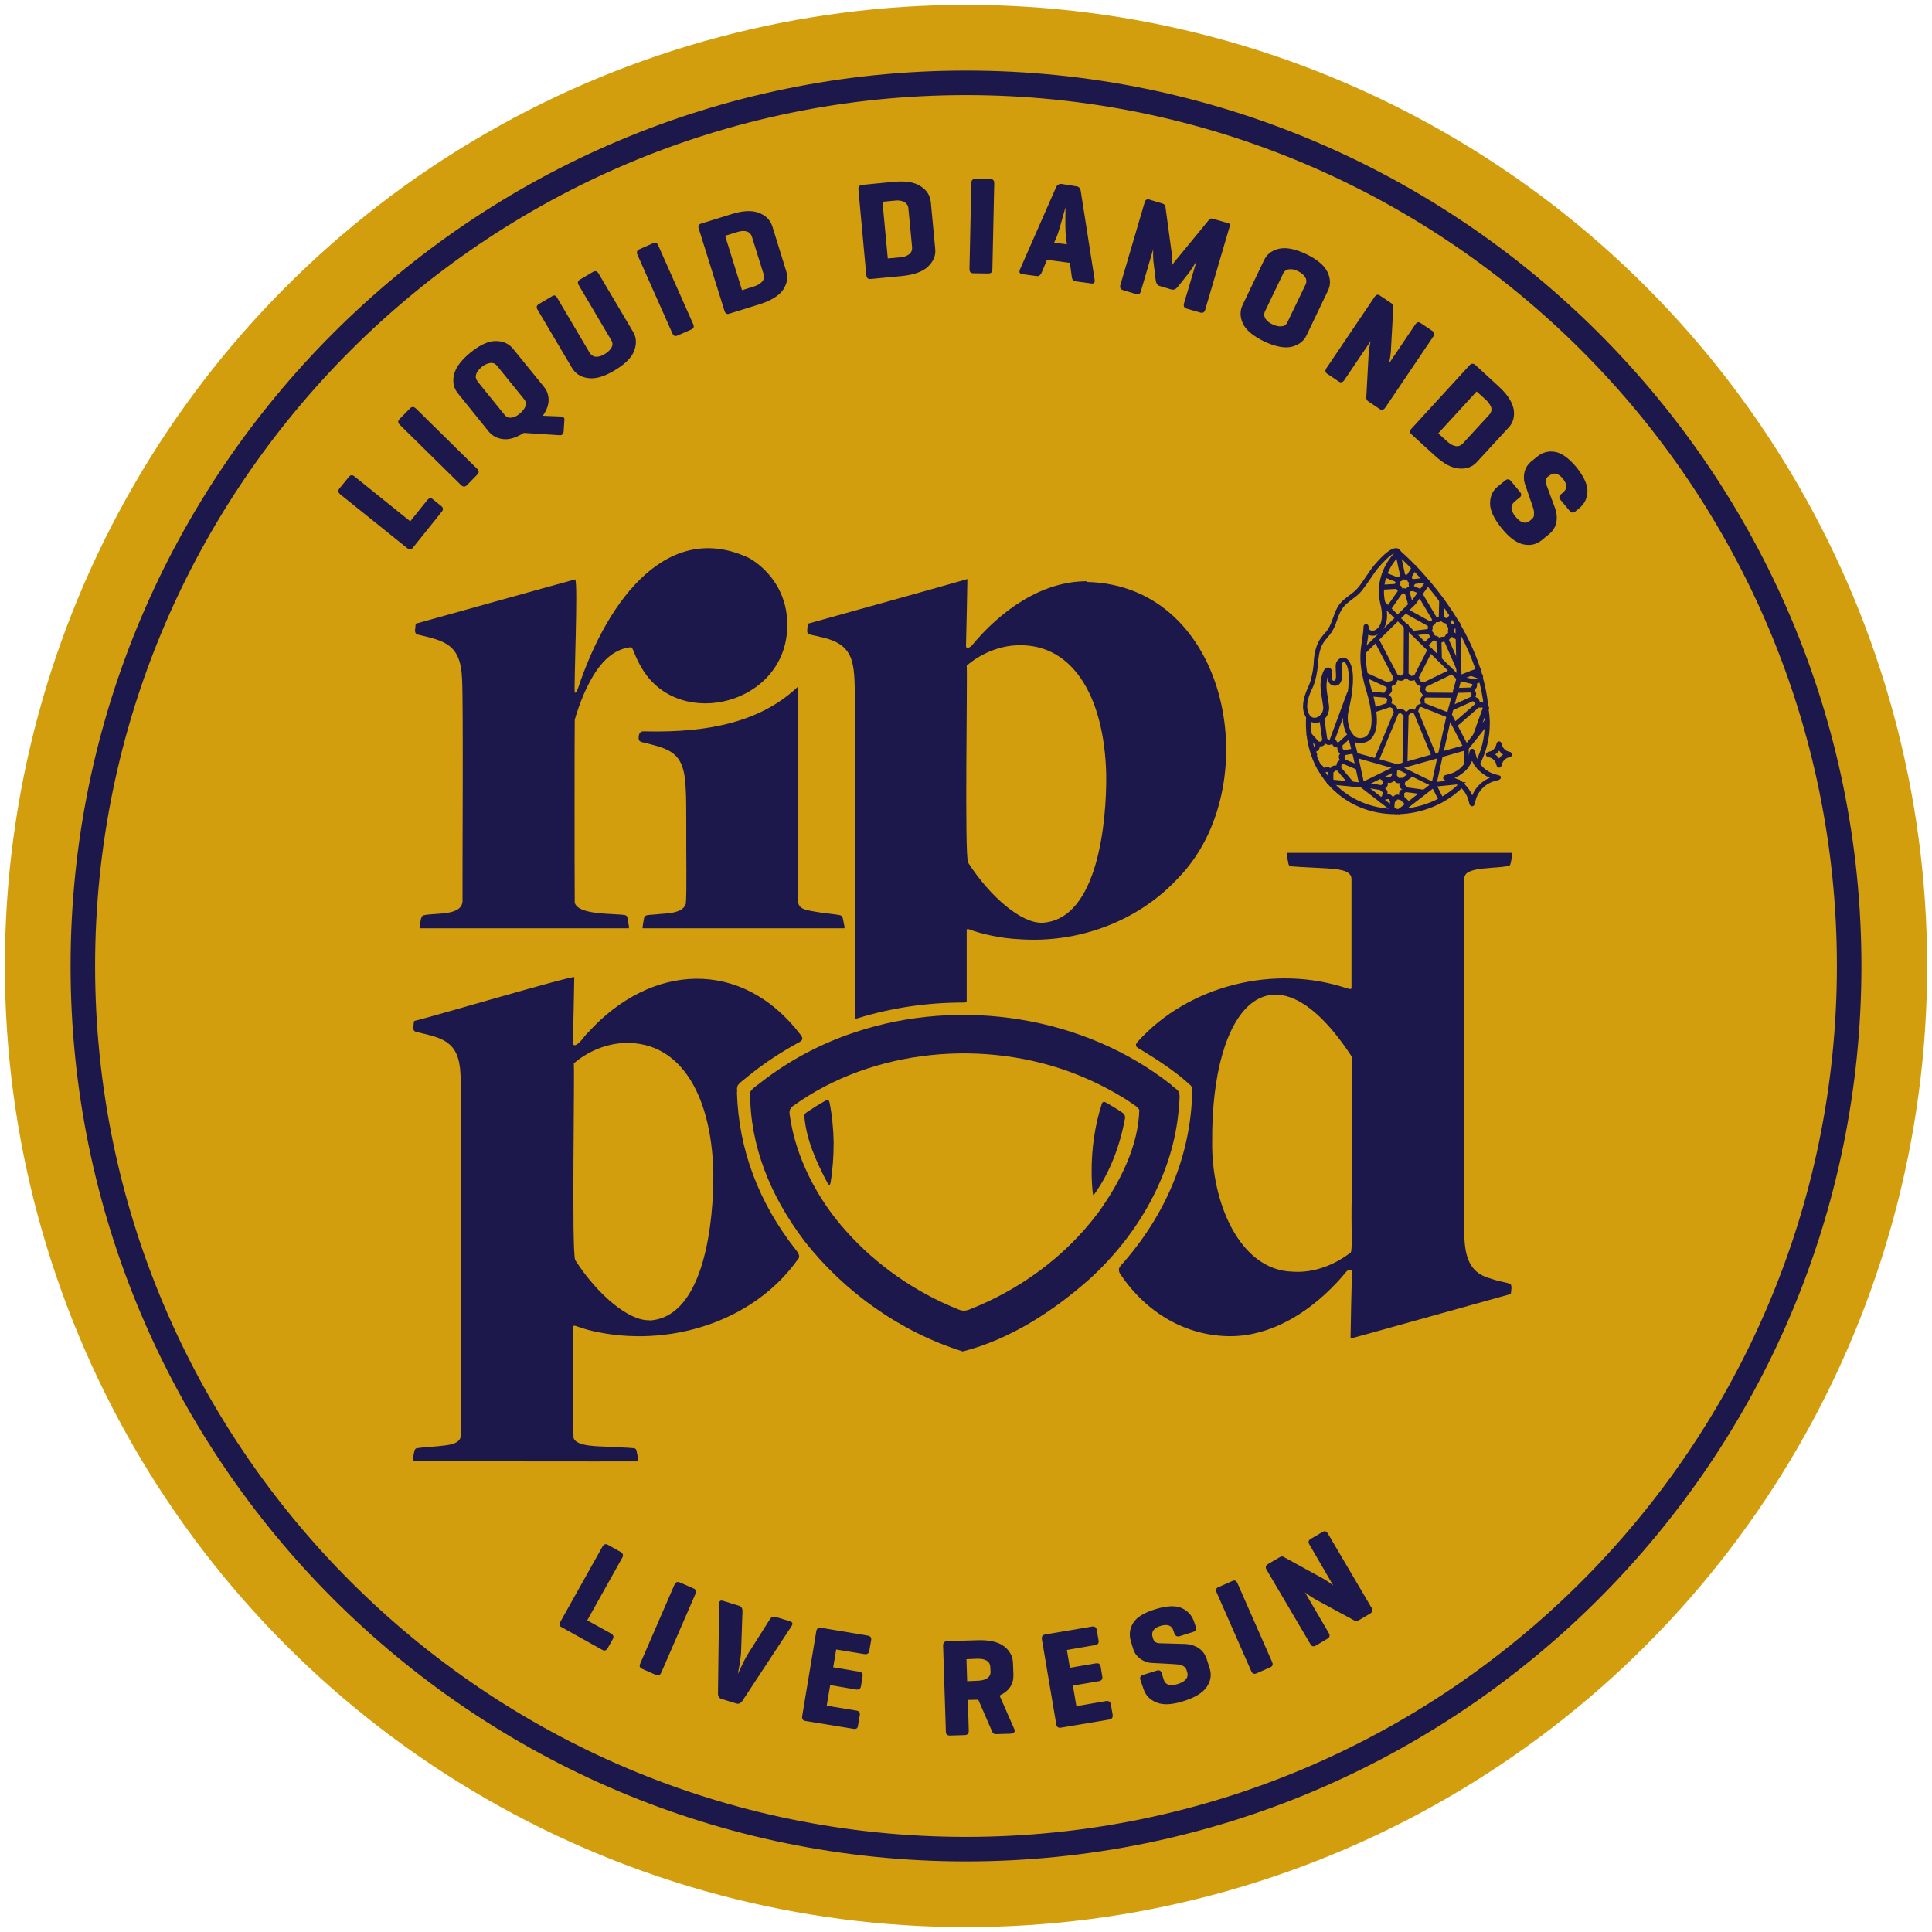 <?xml version="1.0" encoding="utf-8"?>
<!-- Generator: Adobe Illustrator 28.2.0, SVG Export Plug-In . SVG Version: 6.00 Build 0)  -->
<svg version="1.1" id="Layer_1" xmlns="http://www.w3.org/2000/svg" xmlns:xlink="http://www.w3.org/1999/xlink" x="0px" y="0px"
	 viewBox="0 0 835 835" style="enable-background:new 0 0 835 835;" xml:space="preserve">
<style type="text/css">
	.st0{fill:#D29E0E;}
	.st1{fill:#1D184C;}
	.st2{fill:#1D184C;stroke:#1D184C;stroke-width:1.159;stroke-miterlimit:10;}
</style>
<circle class="st0" cx="417.5" cy="417.5" r="415.4"/>
<g>
	<path class="st1" d="M153.2,205.9l24.1,19.4l7.4-9.2c0.8-0.9,1.6-1.1,2.4-0.3l3.6,2.9c0.9,0.7,1,1.6,0.2,2.5l-12.6,15.7
		c-0.6,0.8-1.4,0.8-2.3,0l-29-23.3c-0.9-0.8-1-1.6-0.3-2.5l4.1-5C151.5,205.2,152.3,205.2,153.2,205.9z"/>
	<path class="st1" d="M179.7,176.5l26.5,26.1c0.9,0.8,0.9,1.7,0.1,2.5l-4.5,4.6c-0.8,0.8-1.6,0.8-2.5,0l-26.5-26.1
		c-0.9-0.8-0.9-1.7-0.1-2.5l4.5-4.6C178,175.7,178.8,175.7,179.7,176.5z"/>
	<path class="st1" d="M221.7,150.7l13.4,16.5c1.3,1.6,2,3.5,2,5.7c0,2.1-0.8,4.4-2.5,6.8l7.6,0.3c1.3,0,1.9,0.6,1.7,1.8l-0.3,4.7
		c-0.1,1.1-0.7,1.7-1.8,1.6l-15.4-1c-3.4,2.1-6.3,3-8.9,2.7c-2.6-0.3-4.7-1.4-6.3-3.3L197.9,170c-1.8-2.2-2.4-4.9-1.7-8
		c0.7-3.1,3.1-6.3,7.1-9.6c4.1-3.3,7.7-5,10.9-5C217.4,147.4,219.9,148.5,221.7,150.7z M206.5,165l11.5,14.2c0.8,1,1.8,1.5,3,1.3
		c1.2-0.1,2.4-0.7,3.6-1.7c1.2-1,2.1-2.1,2.5-3.2c0.4-1.1,0.2-2.2-0.7-3.2l-11.5-14.2c-0.8-1-1.8-1.5-3-1.3
		c-1.2,0.1-2.4,0.7-3.7,1.7c-1.2,1-2.1,2.1-2.4,3.2C205.4,162.9,205.7,163.9,206.5,165z"/>
	<path class="st1" d="M240.8,128.7l14,23.7c0.7,1.1,1.6,1.7,2.8,1.8c1.2,0,2.5-0.3,3.8-1.2c1.4-0.8,2.3-1.8,2.9-2.8
		c0.6-1.1,0.5-2.2-0.2-3.3l-14-23.7c-0.6-1-0.4-1.8,0.6-2.4l5.6-3.3c1-0.6,1.8-0.3,2.4,0.7l14.9,25.2c1.5,2.5,1.6,5.2,0.5,8.2
		c-1.1,3-4,5.8-8.5,8.5c-4.5,2.7-8.3,3.8-11.5,3.3c-3.1-0.4-5.4-1.9-6.9-4.4l-14.9-25.2c-0.6-1-0.4-1.8,0.6-2.4l5.6-3.3
		C239.4,127.4,240.2,127.6,240.8,128.7z"/>
	<path class="st1" d="M284.5,106.1l15.1,34c0.5,1.1,0.2,1.9-0.8,2.3l-5.9,2.6c-1.1,0.5-1.8,0.2-2.3-0.9l-15.1-34
		c-0.5-1.1-0.2-1.9,0.9-2.4l5.9-2.6C283.3,104.6,284.1,105,284.5,106.1z"/>
	<path class="st1" d="M328.3,131.5l-13.2,4.1c-1,0.3-1.6-0.1-2-1.3l-11.1-35.5c-0.4-1.1,0-1.9,1.1-2.2l12.9-4c5-1.6,9-1.8,12-0.6
		c3,1.1,4.9,3.1,5.8,5.8l6,19.4c0.9,2.7,0.4,5.4-1.4,8.1C336.7,127.8,333.3,129.9,328.3,131.5z M318.6,100.3l-5.2,1.6l7.3,23.5
		l5.2-1.6c1.5-0.5,2.7-1.2,3.5-2.1c0.8-0.9,1-2,0.6-3.3l-5-16c-0.4-1.3-1.2-2-2.3-2.4C321.5,99.7,320.1,99.8,318.6,100.3z"/>
	<path class="st1" d="M389.8,119.3l-13.7,1.3c-1,0.1-1.5-0.5-1.7-1.7l-3.4-37c-0.1-1.2,0.4-1.8,1.6-2l13.5-1.3
		c5.2-0.5,9.2,0.1,11.8,1.9c2.7,1.7,4.1,4,4.4,6.9l1.9,20.2c0.3,2.9-0.8,5.4-3.1,7.6C398.8,117.4,395,118.8,389.8,119.3z
		 M386.8,86.7l-5.4,0.5l2.3,24.5l5.4-0.5c1.6-0.1,2.9-0.6,3.8-1.3c1-0.7,1.4-1.8,1.3-3.1l-1.6-16.7c-0.1-1.3-0.7-2.2-1.8-2.8
		C389.7,86.7,388.3,86.5,386.8,86.7z"/>
	<path class="st1" d="M429.7,79.2l-0.8,37.2c0,1.2-0.6,1.8-1.7,1.8l-6.5-0.1c-1.2,0-1.7-0.6-1.7-1.8l0.8-37.2c0-1.2,0.6-1.8,1.8-1.8
		l6.5,0.1C429.2,77.4,429.7,78,429.7,79.2z"/>
	<path class="st1" d="M465.1,80.5c1.1,0.1,1.8,0.8,2,2.1l6,38.3c0.2,1.2-0.3,1.8-1.5,1.6l-6.6-0.9c-1.1-0.1-1.7-0.8-1.8-2.1
		l-0.8-5.9l-9.9-1.3l-2.3,5.5c-0.5,1.1-1.2,1.7-2.3,1.5l-6-0.8c-1.2-0.2-1.6-0.8-1.1-2l15.6-35.5c0.5-1.1,1.3-1.6,2.4-1.5
		L465.1,80.5z M461.1,105.6l-0.4-3.3c-0.3-2.1-0.3-6.3-0.2-12.7c-1.9,6.9-3.1,11-3.6,12.2l-1.3,3.1L461.1,105.6z"/>
	<path class="st1" d="M531.4,98.1l-10.5,35.7c-0.3,1.2-1,1.6-2.1,1.3l-5.9-1.7c-1.1-0.3-1.5-1.1-1.2-2.2l5.4-18.2l-0.5,0.7
		c-0.3,0.5-0.6,1-0.9,1.5c-0.3,0.5-0.7,1.1-1.2,1.8c-0.4,0.6-0.8,1.2-1.1,1.5l-4.4,5.5c-0.8,1-1.7,1.4-2.8,1.1l-5-1.5
		c-1-0.3-1.5-1.1-1.7-2.4l-1-8.2c-0.1-1.2-0.2-3-0.1-5.3l-5.3,18.1c-0.3,1.2-1,1.6-2.1,1.3l-5.6-1.7c-1.1-0.3-1.5-1.1-1.2-2.2
		l10.5-35.7c0.3-1.2,1.1-1.6,2.2-1.2l5.6,1.7c0.7,0.2,1.1,0.7,1.2,1.4l2.7,19.9c0.1,0.6,0.1,1.4,0.2,2.2c0.1,0.8,0.1,1.5,0.1,2
		c0,0.5,0,0.8,0.1,0.9c0.1-0.4,1.1-1.7,3-3.9l12.8-15.6c0.4-0.5,1-0.6,1.8-0.3l5.9,1.7C531.3,96.2,531.7,96.9,531.4,98.1z"/>
	<path class="st1" d="M537.1,131.7l9.2-19.2c1.2-2.6,3.4-4.3,6.5-5c3.1-0.7,7,0.1,11.7,2.3c4.7,2.3,7.8,4.8,9.2,7.7
		c1.4,2.9,1.5,5.6,0.2,8.2l-9.2,19.2c-1.2,2.6-3.4,4.2-6.5,5c-3.1,0.7-7-0.1-11.8-2.3c-4.7-2.3-7.8-4.8-9.2-7.7
		C535.9,137.1,535.8,134.3,537.1,131.7z M556.5,139.1l7.7-16c0.6-1.2,0.5-2.3-0.1-3.3c-0.6-1-1.7-1.9-3.1-2.6
		c-1.4-0.7-2.8-1-3.9-0.8c-1.2,0.1-2.1,0.8-2.6,2l-7.7,16c-0.6,1.2-0.5,2.3,0.1,3.3c0.6,1,1.7,1.9,3.1,2.5c1.4,0.7,2.8,1,4,0.8
		C555.1,141,556,140.3,556.5,139.1z"/>
	<path class="st1" d="M619.5,145.4l-20.8,30.8c-0.7,1-1.5,1.2-2.4,0.6l-4.9-3.3c-0.6-0.4-0.9-1-0.9-1.6l1-18.6
		c0.1-1.5,0.3-3.5,0.9-5.9L581,164.3c-0.7,1-1.5,1.2-2.4,0.6l-4.9-3.3c-1-0.6-1.1-1.5-0.4-2.5l20.8-30.8c0.7-1,1.5-1.2,2.4-0.5
		l4.9,3.3c0.6,0.4,0.9,0.9,0.8,1.4l-1.1,19.7c-0.1,1.1-0.3,2.7-0.8,4.9l11.4-16.9c0.7-1,1.5-1.2,2.4-0.5l4.9,3.3
		C620,143.6,620.2,144.4,619.5,145.4z"/>
	<path class="st1" d="M620.1,196.9l-10.2-9.3c-0.7-0.7-0.7-1.5,0.1-2.3l25.1-27.4c0.8-0.9,1.6-0.9,2.5-0.2l10,9.2
		c3.9,3.5,6,6.9,6.6,10c0.5,3.1-0.2,5.8-2.2,7.9l-13.7,14.9c-1.9,2.1-4.5,3.1-7.7,2.8C627.4,202.3,623.9,200.4,620.1,196.9z
		 M642.2,172.8l-4-3.6l-16.6,18.1l4,3.6c1.2,1.1,2.4,1.7,3.5,1.9c1.2,0.2,2.2-0.2,3.1-1.1l11.4-12.4c0.9-1,1.2-2,0.9-3.2
		C644.1,175,643.3,173.8,642.2,172.8z"/>
	<path class="st1" d="M674.8,213.5l0.7-0.6c1.9-1.6,1.9-3.6,0-6c-2-2.4-4-2.9-5.9-1.3L669,206c-1,0.8-1.2,1.8-0.8,3.1l3.7,10
		c0.9,2.3,1.1,4.4,0.8,6.5c-0.4,2-1.4,3.7-3,5.1l-3.3,2.7c-2.3,1.9-4.9,2.5-7.9,1.9c-3-0.6-6.2-2.9-9.5-7c-3.3-4.1-5-7.6-5-10.7
		c0-3.1,1.1-5.6,3.4-7.4l3.1-2.5c0.9-0.8,1.8-0.7,2.5,0.2l4,4.8c0.7,0.9,0.6,1.7-0.3,2.4l-2.1,1.7c-1.9,1.6-1.8,3.8,0.4,6.5
		c2.3,2.8,4.4,3.3,6.3,1.7l0.9-0.8c0.5-0.4,0.8-1.1,0.8-1.9c0-0.8,0-1.5-0.2-2.1c-0.2-0.6-0.4-1.4-0.8-2.5l-3-8.7
		c-0.5-1.6-0.5-3.3-0.1-5.1c0.5-1.8,1.4-3.2,2.7-4.3l2.7-2.2c2.3-1.9,4.9-2.6,7.8-2.1c2.9,0.5,5.9,2.7,9.2,6.6
		c3.2,4,4.8,7.4,4.8,10.4c-0.1,3-1.2,5.4-3.5,7.3l-1.7,1.4c-0.9,0.8-1.8,0.7-2.5-0.2l-4-4.8C673.7,215,673.8,214.2,674.8,213.5z"/>
</g>
<path class="st1" d="M417.5,804.5c-213.3,0-387-173.6-387-387s173.7-387,387-387s387,173.6,387,387S630.8,804.5,417.5,804.5z
	 M417.5,41.1C210,41.1,41.1,210,41.1,417.5S210,793.9,417.5,793.9S793.9,625,793.9,417.5S625,41.1,417.5,41.1z"/>
<g>
	<g>
		<g>
			<g>
				<path class="st1" d="M283.2,395.2c-1.3,0.2-3.4,0.1-4.2,0.6c-0.6,0.4-0.7,1.2-0.8,1.9c-0.2,1-0.4,2.3-0.5,3.2
					c0,0.2,0,0.3,0.1,0.3c0.6,0,2.7,0,6,0c19.3,0,78.1,0,81.1,0c0.1-0.1,0.1-0.2,0.1-0.3c0-0.6-0.2-1.3-0.4-2.3
					c-0.3-1.3-0.2-2.8-1.7-3.1c-3.4-0.6-7-0.8-10.1-1.4c-2.9-0.6-7.9-0.8-7.8-4.4c0-3.8,0-83.8,0-92.3c-0.1-0.5,0.2-1-0.6-0.2
					c-15.8,14.8-38.4,19.5-65.2,18.9c-1.2-0.1-2.7-0.1-3,1.4c-0.2,0.7-0.3,1.9,0,2.4c0.2,0.4,0.5,0.6,1.1,0.8c1.1,0.3,2.9,0.7,4,1
					c9.5,2.5,14.3,4.8,15,18c0.4,6.7,0.2,8.7,0.3,16.5c-0.1,12.3,0.3,29.8-0.2,34.4c-1.3,4.5-9.1,4.1-13,4.6L283.2,395.2z"/>
				<path class="st1" d="M469.7,251.2c-19.7,0-37.4,12.9-49.7,27.8c-0.7,0.8-2.4,1.6-2.5,0.3c0.1-3.4,0.6-26.8,0.6-28.8
					c0-0.2,0-0.3-0.2-0.2s-0.5,0.1-1,0.3c-8.9,2.6-55.7,15.6-67.2,18.8c-0.5,0.2-0.6-0.2-0.7,1.4c0,0.9-0.4,2.3,0.2,3
					c1.2,0.8,3.6,0.9,5,1.4c15.7,3.2,15,11.5,15.3,27.2c0,4,0,134.3,0,137.9c0,0.1,0.4,0,1.1-0.2c14.5-4.5,29.9-6.8,45.5-6.8
					c0.9-0.1,1.5,0.1,1.7-0.4c0-2.3,0-16.6,0-25.1c0-3,0-5.2,0-6c0.2-0.4,0.5-0.3,0.9-0.2c5.5,2.1,14.2,4,21.6,4.3
					c25.4,1.9,51.4-7.5,68.8-26.3c38.5-39.2,22.7-126.6-39.3-128.1L469.7,251.2z M450.4,398.8c-8.8,0.3-22.3-10.9-32-26
					c-1.6-3.4-0.2-80.3-0.6-85.1c5.4-4.7,12.7-8,20-8.7c25.1-2.2,39.5,21.2,40.3,55.8c0.2,20.1-3.5,62.5-27.5,64L450.4,398.8z"/>
			</g>
			<path class="st1" d="M357.8,475.5c-0.4-0.1-0.8,0.1-1.2,0.3c-2.7,1.5-5.4,3.2-7.9,4.9c-0.5,0.3-0.9,0.8-1.1,1.3
				c0.7,10.1,5.1,20,10.1,29.4c0.8,1.3,1.1,0.7,1.3-0.5c0.9-5.4,1.3-11.2,1.3-17.2c-0.1-5.9-0.7-11.9-1.8-17.3
				c-0.1-0.4-0.3-0.8-0.5-0.9L357.8,475.5z M318.6,471.9c-0.1-1.1-0.2-2,0.4-3c1.4-1.7,3.3-2.8,5.1-4.4c6.6-5.3,13.8-10,21.4-14.1
				c0.9-0.5,1.6-1.2,1.1-2.2c-0.1-0.3-0.3-0.7-0.6-1c-25.5-33.4-64.8-30.8-91.8-1c-1.7,1.5-3.3,4.5-5.3,5.4
				c-0.7,0.4-1.4-0.2-1.3-0.8c0.2-8.5,0.5-20.6,0.6-28.5c-1.5-0.6-64.8,18.1-69,18.9c-0.2,0-0.2,0.2-0.3,0.4c-0.1,0.3-0.1,1-0.2,1.8
				c-0.2,1.7,0,2.4,1.7,2.7c10.5,2.5,18,3.7,18.6,18c0.3,3.3,0.3,6.8,0.3,10c0,4.7,0,140.6,0,146c-0.3,3.1-2.8,4.1-7,4.6
				c-4.2,0.6-8.2,0.6-12.2,1.2c-1.1,0.3-1,1.6-1.3,2.6c-0.2,1-0.4,2.2-0.5,2.9c0,0.2,0,0.2,0.1,0.2c4.3-0.1,88.1,0.1,97.4,0
				c0.1,0,0.1-0.1,0.1-0.3c0-0.6-0.2-1.3-0.4-2.3c-0.4-1.4-0.1-3.1-1.7-3.1c-2.7-0.3-7.9-0.4-10.7-0.6c-3.6-0.3-13.9,0.1-15.2-3.8
				c-0.4-4.5,0-43.4-0.2-48.2c0.1-0.5,0.8-0.3,1.2-0.2c2.2,0.7,4.3,1.5,7,2.1c32.1,7.5,69.8-3.3,89.4-31.6c0.3-1-0.3-2.1-1-3
				c-16.5-20.8-25.1-44-25.8-68.6L318.6,471.9z M280.6,570.6c-8.8,0.3-22.3-10.9-32-26c-1.6-3.4-0.2-80.3-0.6-85
				c5.4-4.7,12.7-8,20-8.7c25.1-2.2,39.5,21.2,40.3,55.8c0.2,20.1-3.5,62.5-27.5,64L280.6,570.6z"/>
			<path class="st1" d="M476.8,476.3c-0.3,0.1-0.5,0.4-0.6,0.8c-2.9,8.8-4.5,19.2-4.4,29.7c0,3.1,0.2,6.1,0.5,9
				c0.1,0.5,0.2,0.8,0.4,0.7c7.2-9.9,11.4-21.7,13.5-33c0.2-1.1-0.2-2-1.1-2.6c-2.3-1.6-4.7-3-7.1-4.4
				C477.6,476.3,477.2,476.1,476.8,476.3L476.8,476.3z M632.7,526.7c0-4.9,0-140.5,0-146.2c0-0.1,0-0.2,0-0.3c0-0.3,0.1-1.2,0.6-2
				c0.8-1.9,5.6-2.7,8.6-2.9c3.7-0.4,6.6-0.4,10-1c0.5-0.1,0.8-0.4,0.9-0.9c0.3-1,0.5-2.4,0.7-3.5c0.3-1.7,0.1-1.2-0.4-1.3
				c-10.5,0-90.5,0-96.9,0c-0.1,0-0.1,0.1-0.1,0.3c0,0.6,0.2,1.4,0.4,2.6c0.4,1.3,0.1,2.6,1.3,2.9c4.3,0.4,11,0.6,15.7,0.9
				c3.5,0.4,10.9,0.3,10.6,4.9c0,3.9,0,42.9,0,46.9c-0.2,0.7-1.5,0.1-2.1,0c-30.9-10.3-68-1.6-90.3,23.1c-0.8,0.9-1.1,1.7-0.2,2.5
				c8.1,4.9,16.3,10.1,23.2,16.5c0.4,0.6,0.6,1.2,0.6,1.9c-0.5,27.9-11.2,53.9-31.1,76.1c-1,1.2-0.7,2.5,0.1,3.6
				c11.1,16.6,28.5,26.9,48.1,26.7c17.4-0.3,33.1-10.3,44.8-22.6c1.7-1.7,3.2-3.6,4.7-5.3c0.6-0.8,2.5-1.4,2.4,0.1
				c-0.2,8.3-0.5,20.2-0.6,28.3c0,0.4,0,0.5,0.1,0.5c1-0.2,52.1-14.5,65.8-18.3c1.7-0.5,2.9-0.8,3.2-0.9c0.1-0.1,0.1-0.2,0.2-0.3
				c0-0.6,0.6-3-0.1-3.9c-0.3-0.3-0.8-0.4-1.4-0.6c-2.5-0.6-5.2-1.1-7.5-2C632.3,549.3,632.9,538.5,632.7,526.7L632.7,526.7z
				 M583.8,541.3c-7,5.4-16,9-25.3,8.3c-22.7-0.7-35-29.9-34.6-56.2c-0.4-58.6,25.7-87.3,58.6-39.3c0.6,0.8,1.4,2,1.7,2.7
				c0,2.4,0,36.2,0,60.3C583.9,530.3,584.6,539.9,583.8,541.3L583.8,541.3z"/>
			<g>
				<path class="st1" d="M506.4,469c-37.7-29.9-91.3-38.1-136.8-22.9c-14.6,4.8-28.4,12.1-40.5,21.5c-1.6,1.4-3.8,2.5-4.9,4.4
					c-0.1,23,8.6,44.8,23.5,64.4c17.1,21.9,41.5,39.3,68.4,47.7c20.4-5.2,39.3-17.5,54.9-31.4c21.1-19.2,36.4-45.9,38.5-74.1
					c0.1-2.1,0.6-4.4,0.1-6.4c-0.4-1.2-2.1-2.1-3.1-3L506.4,469z M474.1,524.8c-14,18.5-33.6,32.8-55.5,41.3
					c-1.4,0.5-2.8,0.5-4.2-0.1c-18.5-7.3-35.6-19.2-48.6-33.8c-12.7-14-22.1-32.4-24.5-50.5c-0.3-1.6,0.2-2.9,1.6-3.8
					c34.5-24.8,83.2-29.1,122.5-13.5c4.5,1.8,8.9,3.8,13.2,6.1c4.3,2.3,8.5,4.8,12.4,7.6c0.6,0.5,1.1,1,1.4,1.6
					c-0.4,15.6-8.3,31.4-18.1,44.9L474.1,524.8z"/>
			</g>
			<path class="st1" d="M340.2,268.2c1.8,34.2-42.3,47.4-60.5,24c-2.6-3.4-4.5-7.2-6-11.1c-0.2-0.5-0.5-1.1-1-1.4
				c-9.6,1.1-15.6,9.4-20.5,20.6c-1.5,3.6-2.8,7.2-3.8,10.8c-0.1,4.9-0.1,66.9,0,79c1.4,5.5,16.9,4.6,21.7,5.4
				c1.4,0.3,1,1.7,1.4,3.1c0.1,1.1,0.5,1.8,0.3,2.6c-2.3,0-47,0-72.7,0c-9.9,0-17,0-17.7,0c-0.1,0-0.1-0.2,0-0.9
				c0.4-1.4,0.2-3.5,1.3-4.6c4.6-1.4,16.7,0.5,17.2-6.1c-0.1-10.5,0.4-87.4-0.2-96.1c-0.5-15.1-7.7-16.5-18.5-19.1
				c-1.9-0.2-2-1.4-1.7-3c0.1-0.8,0-1.4,0.3-1.9c0.1-0.1,0.4-0.1,0.8-0.2c9-2.5,62.7-17.5,68-18.9c1.3,1.6-0.6,45.5-0.2,48.9
				c0.4,0.5,1-0.9,1.4-1.8c13.2-39.6,39.5-72.8,74.2-56.2c9.4,5.6,15.7,15.5,16.2,26.7V268.2z"/>
			<g>
				<path class="st2" d="M631.7,338.6c0.2,0.2,0.5,0.4,0.7,0.6c-0.2,0.2-0.5,0.5-0.7,0.7c-0.1,0.1-0.3,0.3-0.4,0.4
					c-7.2,6.8-16.6,10.6-26.6,11l0,0c-0.4,0-0.8,0-1.2,0c-0.1,0-0.3,0-0.4,0c-10.5,0-20.1-3.9-27.2-11.1c-0.7-0.7-1.3-1.4-1.9-2.1
					c-1.7-2-3.1-4.1-4.3-6.3c-0.9-1.7-1.7-3.4-2.3-5.2c-1.6-4.3-2.4-9-2.4-13.8c0-0.9,0-1.8,0.1-2.7c0-0.1,0-0.1,0-0.2h1
					c0,0.4,0,0.7,0,1.1c0,0.6,0,1.2,0,1.8c0,1.5,0.1,2.9,0.2,4.3l0,0c0.1,0.6,0.1,1.1,0.2,1.7c0.3,1.7,0.6,3.4,1.1,5
					c0.3,1,0.6,1.9,0.9,2.8c0.5,1.5,1.2,2.9,1.9,4.3c0.5,0.9,0.9,1.7,1.5,2.5c0.9,1.4,1.8,2.6,2.8,3.9c0,0,0,0.1,0.1,0.1
					c0.2,0.3,0.4,0.5,0.6,0.7c0.1,0.1,0.1,0.2,0.2,0.2c0.3,0.4,0.7,0.8,1.1,1.1c6.7,6.7,15.7,10.5,25.5,10.8l0,0c0.3,0,0.7,0,1,0
					c0.2,0,0.4,0,0.6,0c0.3,0,0.6,0,0.8,0l0,0c0.6,0,1.1-0.1,1.7-0.1l0,0c5.7-0.4,11.1-2,16-4.6c0.3-0.2,0.6-0.3,0.9-0.5
					c2.7-1.5,5.2-3.4,7.5-5.6c0.1-0.1,0.2-0.2,0.4-0.3C631.2,339,631.4,338.8,631.7,338.6C631.6,338.6,631.6,338.6,631.7,338.6
					L631.7,338.6z"/>
				<path class="st2" d="M643.3,312.8c0,6.1-1.5,12.1-4.3,17.4c-0.2,0.3-0.3,0.6-0.5,1c-0.2-0.3-0.4-0.6-0.6-0.9
					c0.2-0.3,0.4-0.7,0.5-1c2.5-4.9,3.8-10.4,3.9-16c0-0.1,0-0.3,0-0.4c0-0.4,0-0.8,0-1.2l0,0c0-1.5-0.1-2.9-0.2-4.3l0,0
					c0-0.4-0.1-0.8-0.1-1.2c0-0.3-0.1-0.5-0.1-0.8c0-0.2,0-0.4-0.1-0.7c-0.4-3.6-1.1-7.1-2-10.5c-0.1-0.4-0.2-0.9-0.4-1.3v-0.1
					c-0.1-0.4-0.2-0.7-0.3-1c-0.1-0.4-0.3-0.8-0.4-1.3c-0.1-0.3-0.2-0.6-0.3-0.9c-2.1-6.4-4.9-12.4-7.9-17.9l0,0
					c-0.2-0.3-0.3-0.5-0.5-0.8s-0.3-0.6-0.5-0.9c0,0,0,0,0-0.1c-0.6-1-1.2-2-1.8-3c-0.2-0.3-0.4-0.6-0.6-0.9
					c-1.2-1.8-2.4-3.6-3.6-5.2c-0.3-0.4-0.6-0.9-1-1.3c-1.9-2.6-3.8-4.9-5.5-7c-0.2-0.3-0.4-0.5-0.7-0.8c-0.1-0.1-0.3-0.3-0.4-0.4
					c-0.3-0.3-0.5-0.6-0.8-0.9c-1.3-1.5-2.6-2.9-3.8-4.2c-0.2-0.2-0.5-0.5-0.7-0.7c-2.7-2.8-4.8-4.7-6-5.8c-0.1-0.1-0.2-0.2-0.3-0.3
					s-0.2-0.2-0.3-0.3l-0.2-0.1v-0.2h0.5v-0.5l0.2,0.2l0.1-0.1c0,0,0,0,0.1,0c0.9,0.8,3.4,3,6.7,6.4l0,0c0.1,0.1,0.3,0.3,0.4,0.4
					c1.7,1.7,3.5,3.8,5.5,6.1c4.2,4.9,8.8,11,13,18.1l0,0v0.1l0,0c3.5,6,6.8,12.8,9.1,20.1l0,0c0.3,0.8,0.5,1.6,0.7,2.4v0.1l0,0
					c0,0.1,0.1,0.2,0.1,0.4l0,0c0,0.1,0.1,0.3,0.1,0.4c1.1,3.9,1.9,7.9,2.3,12.1c0,0.3,0.1,0.7,0.1,1
					C643.1,308.3,643.3,310.6,643.3,312.8z"/>
				<path class="st2" d="M633.7,323.7c-0.2,0-0.3-0.1-0.4-0.3l-7.5-14.4c-0.1-0.2,0-0.5,0.2-0.7c0.2-0.1,0.5,0,0.7,0.2l7.5,14.4
					c0.1,0.2,0,0.5-0.2,0.7C633.9,323.6,633.8,323.7,633.7,323.7z"/>
				<path class="st2" d="M630.5,293.5c-0.1,0-0.2,0-0.3-0.1l-26.5-26.1c-0.1-0.1-0.1-0.2-0.1-0.3c0-0.1,0.1-0.3,0.1-0.3l0.1-0.1
					l6.8-6.6l6.1-8.5c0.2-0.2,0.5-0.3,0.7-0.1s0.3,0.5,0.1,0.7l-6.1,8.6c0,0,0,0-0.1,0.1l-6.6,6.4l26.1,25.7c0.2,0.2,0.2,0.5,0,0.7
					C630.7,293.5,630.6,293.5,630.5,293.5z"/>
				<path class="st2" d="M622.9,346.3c-0.2,0-0.3-0.1-0.4-0.3l-3.3-6.5c-0.1-0.1-0.1-0.2,0-0.3l6.7-30.5l4.2-15.7l-0.5-23.2
					c0-0.3,0.2-0.5,0.5-0.5s0.5,0.2,0.5,0.5l0.5,23.3v0.1l-4.2,15.7l-6.7,30.3l3.2,6.3c0.1,0.2,0,0.5-0.2,0.7
					C623,346.3,622.9,346.3,622.9,346.3z"/>
				<path class="st2" d="M643.1,312.2l-0.8,1l-8,10.1l-0.1,0.1l0,0l-0.1,0.1c0,0,0,0-0.1,0l0,0l-0.6,0.2l-10.5,3l-1.1,0.3l-16.6,4.7
					l14,6.8l0.4,0.2l0.5-0.1l8.6-0.9l0,0l1.7-0.2c0.4,0.3,0.8,0.5,1.2,0.8l0,0l0,0l-1.4,0.1l-9.9,1l-0.6,0.1h-0.1l0,0
					c-0.1,0-0.1,0-0.2,0l-0.1-0.1l-0.6-0.3l-8.6-4.2l-1-0.5l-4.9-2.4l-0.5-0.2c-0.2-0.1-0.3-0.3-0.3-0.5s0.2-0.4,0.4-0.4l0.3-0.1
					h0.1l2.6-0.7l1-0.3l11.6-3.3l0.9-0.3l1.7-0.5l1.1-0.3l10-2.8l0.4-0.1l0.4-0.5l3.3-4.2l1.9-2.4l3.2-4l0,0v-0.1
					c0.2-0.2,0.5-0.2,0.7-0.1C643.2,311.7,643.2,312,643.1,312.2z"/>
				<path class="st2" d="M604.7,351.3c-0.1,0-0.3-0.1-0.4-0.2c-0.2-0.2-0.1-0.5,0.1-0.7l14.8-11.5c0.2-0.2,0.5-0.1,0.7,0.1
					s0.1,0.5-0.1,0.7L605,351.2C604.9,351.3,604.8,351.3,604.7,351.3z"/>
				<path class="st2" d="M634.3,331c-0.3,0.4-0.6,0.8-1,1.2v-1.5v-6.8v-0.5v-0.1c0-0.3,0.2-0.5,0.5-0.5c0.2,0,0.4,0.1,0.4,0.3l0,0
					l0,0v0.1v0.1v0.2v5.8L634.3,331z"/>
				<path class="st2" d="M589.4,282.1c-0.1,0-0.3,0-0.3-0.1c-0.2-0.2-0.2-0.5,0-0.7l1.6-1.6l12.8-12.6l-6.3-6.1
					c-0.2-0.2-0.2-0.5,0-0.7c0.2-0.2,0.5-0.2,0.7,0l6.6,6.5c0.1,0.1,0.1,0.2,0.1,0.3c0,0.1-0.1,0.3-0.1,0.3l-0.1,0.1l-13.1,12.9
					l-1.6,1.6C589.6,282,589.5,282.1,589.4,282.1z"/>
				<path class="st2" d="M588.6,339.8c-0.2,0-0.4-0.2-0.5-0.4l-2.8-12.9l-2.2-8.6c-0.1-0.3,0.1-0.5,0.4-0.6c0.3-0.1,0.5,0.1,0.6,0.4
					l2.2,8.6l2.8,12.9C589.2,339.5,589,339.7,588.6,339.8C588.7,339.8,588.7,339.8,588.6,339.8z"/>
				<path class="st2" d="M588.6,339.8L588.6,339.8l-14.3-1.4l0,0c-0.2,0-0.4-0.2-0.4-0.5s0.3-0.5,0.5-0.5l14.1,1.4l14.5-7.1
					l-17.3-4.9c-0.3-0.1-0.4-0.3-0.3-0.6c0.1-0.3,0.3-0.4,0.6-0.3l18.6,5.2c0.2,0.1,0.3,0.2,0.4,0.4c0,0.2-0.1,0.4-0.3,0.5
					l-15.7,7.7C588.8,339.8,588.7,339.8,588.6,339.8z"/>
				<path class="st2" d="M603.5,351.3c-0.1,0-0.2,0-0.3-0.1l-14.9-11.5c-0.2-0.2-0.3-0.5-0.1-0.7s0.5-0.3,0.7-0.1l14.9,11.6
					c0.2,0.2,0.3,0.5,0.1,0.7C603.8,351.3,603.7,351.3,603.5,351.3z"/>
				<path class="st2" d="M594.1,307.2c0-0.3-0.1-0.7-0.1-1c-0.3-1.8-0.7-3.7-1.2-5.8c-0.1-0.3-0.2-0.7-0.3-1
					c-0.1-0.4-0.2-0.9-0.4-1.3c-0.6-2.2-1.1-4.1-1.5-5.8l-0.9-0.4c-0.1,0-0.2-0.1-0.2-0.2c0.4,2,0.9,4.2,1.7,6.7
					c3.5,11.8,2.3,16.9,0.7,19.1c-0.9,1.3-2.2,2-3.9,2.1s-2.9-0.9-3.7-1.8c-2-2.4-2.9-6.8-2.1-10.3c0.6-2.7,1.1-5.3,1.5-7.5v0.1
					l-2,5.3l0,0c-0.1,0.6-0.3,1.2-0.4,1.9c-0.8,3.5-0.1,7.7,1.7,10.4c0,0.1,0.1,0.1,0.1,0.2c0.1,0.2,0.3,0.4,0.4,0.5l0.1,0.1
					c0.3,0.3,0.6,0.6,0.9,0.9l0,0c1,0.8,2.1,1.2,3.2,1.2c0.1,0,0.2,0,0.2,0c2-0.1,3.6-0.9,4.7-2.5
					C594.3,315.8,594.8,312.2,594.1,307.2z M594.1,307.2c0-0.3-0.1-0.7-0.1-1c-0.3-1.8-0.7-3.7-1.2-5.8c-0.1-0.3-0.2-0.7-0.3-1
					c-0.1-0.4-0.2-0.9-0.4-1.3c-0.6-2.2-1.1-4.1-1.5-5.8l-0.9-0.4c-0.1,0-0.2-0.1-0.2-0.2c0.4,2,0.9,4.2,1.7,6.7
					c3.5,11.8,2.3,16.9,0.7,19.1c-0.9,1.3-2.2,2-3.9,2.1s-2.9-0.9-3.7-1.8c-2-2.4-2.9-6.8-2.1-10.3c0.6-2.7,1.1-5.3,1.5-7.5v0.1
					l-2,5.3l0,0c-0.1,0.6-0.3,1.2-0.4,1.9c-0.8,3.5-0.1,7.7,1.7,10.4c0,0.1,0.1,0.1,0.1,0.2c0.1,0.2,0.3,0.4,0.4,0.5l0.1,0.1
					c0.3,0.3,0.6,0.6,0.9,0.9l0,0c1,0.8,2.1,1.2,3.2,1.2c0.1,0,0.2,0,0.2,0c2-0.1,3.6-0.9,4.7-2.5
					C594.3,315.8,594.8,312.2,594.1,307.2z M604.9,238.5L604.9,238.5c-0.4-0.7-0.9-1-1.4-1c-1.8-0.2-4.8,2.1-9.1,7.1
					c-1.1,1.3-2.3,3.1-3.6,5c-1.1,1.6-2.2,3.3-3.2,4.5c-1.2,1.5-2.6,2.6-4,3.6c-1.8,1.4-3.7,2.7-5,5c-0.8,1.4-1.4,3-1.9,4.5
					c-0.6,1.6-1.2,3.3-2.1,4.8c-0.5,0.8-1.2,1.7-1.9,2.4c-1,1.2-2,2.4-2.6,3.8c-1.3,2.9-1.7,6.2-1.8,9.1c-0.2,2.5-0.9,6.4-2,9
					c-1.7,3.7-3.4,8-2.1,11.9c0.3,0.8,0.7,1.5,1.1,2c0.3,0.4,0.6,0.7,0.9,0.9c1.1,0.7,2.3,0.9,3.4,0.6c0.5-0.1,1.1-0.4,1.6-0.7
					c0.3-0.2,0.6-0.4,0.9-0.7c1.2-1.2,2-3.2,1.7-5.4l-0.1-0.7c-1.1-6.9-1.2-7.8-0.6-11.1c0.3-1.6,0.9-2.9,1.2-3c0,0,0.1,0,0.2,0.2
					c0.1,0.2,0,0.7,0,1.1c-0.1,1.2-0.2,2.8,0.7,3.7c0.4,0.5,1.1,0.7,1.8,0.7c0.6,0,1.2-0.2,1.6-0.7c1-1.1,0.9-3.4,0.7-5.5
					c-0.1-1.1-0.1-2.2,0-2.7c0.2-0.7,0.8-1.2,1.4-1.3c0.6-0.1,1.2,0.3,1.6,1.1c1.4,2.5,1.6,6.8,0.7,13l0,0c-0.3,1.7-0.6,3.6-1.1,5.7
					l0,0c-0.1,0.6-0.3,1.2-0.4,1.9c-0.8,3.5-0.1,7.7,1.7,10.4c0,0.1,0.1,0.1,0.1,0.2c0.1,0.2,0.3,0.4,0.4,0.5l0.1,0.1
					c0.3,0.3,0.6,0.6,0.9,0.9l0,0c1,0.8,2.1,1.2,3.2,1.2c0.1,0,0.2,0,0.2,0c2-0.1,3.6-0.9,4.7-2.5c1.6-2.3,2.1-5.9,1.4-10.8
					c0-0.3-0.1-0.7-0.1-1c-0.3-1.8-0.7-3.7-1.2-5.8c-0.1-0.3-0.2-0.7-0.3-1c-0.1-0.4-0.2-0.9-0.4-1.3c-0.6-2.2-1.1-4.1-1.5-5.8
					c-0.1-0.4-0.2-0.8-0.2-1.2c-0.7-3.9-0.9-6.7-0.7-9.2c0-0.5,0.1-1,0.1-1.5l0,0c0.1-1.1,0.3-2.2,0.5-3.4c0.2-1.2,0.4-2.5,0.5-3.9
					c0.2,0.3,0.5,0.5,0.8,0.6c1.3,0.7,3,0.4,4.4-0.7c1.2-1,3.8-3.9,2.4-11.1c-0.1-0.5-0.2-1.1-0.4-1.6v-0.1
					c-0.5-1.9-0.6-3.9-0.5-5.9c0-0.3,0-0.7,0.1-1c0.2-1.5,0.5-3,1-4.4c0.1-0.3,0.2-0.6,0.3-0.9c1.1-2.9,2.8-5.6,5-7.9
					c0.2-0.2,0.4-0.4,0.6-0.6c0.1-0.1,0.1-0.1,0.2-0.2l0.1-0.1C604.9,239,605,238.7,604.9,238.5z M597.1,260.6L597.1,260.6
					L597.1,260.6L597.1,260.6c0.7,2.6,1.8,8.9-1.7,11.7c-1.1,0.9-2.4,1.1-3.4,0.6c-0.8-0.4-1.1-1.1-1.1-2.1c0-0.3-0.2-0.5-0.5-0.5
					s-0.5,0.2-0.5,0.5c-0.1,2.3-0.4,4.3-0.7,6.2c-0.6,3.9-1.2,7.7,0.1,14.5l0,0c0,0.1,0,0.2,0.1,0.3l0,0c0.4,2,0.9,4.2,1.7,6.7
					c3.5,11.8,2.3,16.9,0.7,19.1c-0.9,1.3-2.2,2-3.9,2.1s-2.9-0.9-3.7-1.8c-2-2.4-2.9-6.8-2.1-10.3c0.6-2.7,1.1-5.3,1.5-7.5
					c1-6.5,0.7-11.1-0.8-13.7c-0.6-1-1.4-1.6-2.3-1.6c-0.1,0-0.1,0-0.2,0c-1,0.1-1.9,0.9-2.3,1.9c-0.2,0.7-0.2,1.8-0.1,3.1
					c0.1,1.8,0.3,3.9-0.5,4.7c-0.2,0.2-0.5,0.3-0.8,0.3c-0.5,0-0.9-0.1-1.1-0.4c-0.6-0.6-0.5-2-0.4-3c0.1-0.9,0.1-1.4-0.2-1.8
					c-0.4-0.6-0.9-0.6-1.2-0.5c-1.2,0.3-1.8,2.9-2,3.7c-0.7,3.5-0.5,4.5,0.6,11.5l0.1,0.7c0.5,2.9-1.4,5.2-3.4,5.7
					c-1.9,0.5-3.5-0.6-4.2-2.9c-1.2-3.5,0.4-7.6,2.1-11.1c1.2-2.7,1.9-6.7,2.1-9.3c0.2-2.7,0.5-5.9,1.8-8.7c0.6-1.3,1.5-2.4,2.5-3.6
					c0.7-0.8,1.4-1.6,1.9-2.5c1-1.5,1.6-3.3,2.2-5c0.5-1.5,1.1-3,1.9-4.3c1.2-2.1,3-3.4,4.8-4.8c1.5-1.1,3-2.2,4.2-3.8
					c1-1.3,2.2-3,3.3-4.6c1.3-1.9,2.5-3.7,3.5-4.9c5.2-6.1,7.4-6.9,8.2-6.8c0.1,0,0.3,0.1,0.5,0.2
					C597.8,244.6,595.2,253.1,597.1,260.6z M594.1,307.2c0-0.3-0.1-0.7-0.1-1c-0.3-1.8-0.7-3.7-1.2-5.8c-0.1-0.3-0.2-0.7-0.3-1
					c-0.1-0.4-0.2-0.9-0.4-1.3c-0.6-2.2-1.1-4.1-1.5-5.8l-0.9-0.4c-0.1,0-0.2-0.1-0.2-0.2c0.4,2,0.9,4.2,1.7,6.7
					c3.5,11.8,2.3,16.9,0.7,19.1c-0.9,1.3-2.2,2-3.9,2.1s-2.9-0.9-3.7-1.8c-2-2.4-2.9-6.8-2.1-10.3c0.6-2.7,1.1-5.3,1.5-7.5v0.1
					l-2,5.3l0,0c-0.1,0.6-0.3,1.2-0.4,1.9c-0.8,3.5-0.1,7.7,1.7,10.4c0,0.1,0.1,0.1,0.1,0.2c0.1,0.2,0.3,0.4,0.4,0.5l0.1,0.1
					c0.3,0.3,0.6,0.6,0.9,0.9l0,0c1,0.8,2.1,1.2,3.2,1.2c0.1,0,0.2,0,0.2,0c2-0.1,3.6-0.9,4.7-2.5
					C594.3,315.8,594.8,312.2,594.1,307.2z"/>
				<path class="st2" d="M616.6,300c-0.1-0.4-0.4-0.7-0.7-1c-0.2-0.2-0.4-0.5-0.5-0.6c-0.1-0.2,0-0.5,0.1-0.8s0.2-0.7,0.1-1.1
					c0-0.2-0.1-0.3-0.2-0.5c-0.1-0.1-0.2-0.3-0.3-0.4c-0.3-0.2-0.7-0.4-1-0.5s-0.6-0.2-0.7-0.3c-0.1-0.1-0.2-0.4-0.3-0.7
					c-0.1-0.4-0.3-0.8-0.6-1.2c-0.1-0.1-0.2-0.1-0.3-0.2c-0.2-0.1-0.4-0.2-0.7-0.2s-0.6,0.1-0.9,0.1c-0.3,0.1-0.6,0.1-0.8,0.1
					s-0.4-0.3-0.6-0.5c-0.3-0.3-0.6-0.5-1-0.7c-0.1-0.1-0.3-0.1-0.5-0.1s-0.4,0-0.5,0.1c-0.3,0.1-0.6,0.4-0.9,0.6
					c-0.2,0.2-0.5,0.4-0.6,0.5c-0.2,0.1-0.5,0-0.8-0.1c-0.4-0.1-0.7-0.2-1.1-0.1c-0.2,0-0.3,0.1-0.5,0.2s-0.3,0.2-0.4,0.3
					c-0.2,0.3-0.3,0.7-0.5,1c-0.1,0.3-0.2,0.6-0.3,0.7s-0.4,0.2-0.7,0.3c-0.4,0.1-0.8,0.2-1.1,0.5c-0.1,0.1-0.2,0.2-0.3,0.3
					c-0.1,0.2-0.1,0.3-0.2,0.5c0,0.3,0,0.7,0.1,1s0.1,0.6,0.1,0.8c0,0.2-0.3,0.4-0.5,0.6c-0.2,0.3-0.5,0.6-0.6,0.9
					c-0.1,0.2-0.1,0.3-0.1,0.5s0,0.3,0.1,0.5c0.1,0.4,0.4,0.7,0.7,1c0.2,0.2,0.4,0.5,0.5,0.6c0.1,0.2,0,0.5-0.1,0.8
					s-0.1,0.6-0.1,0.9c0,0.2,0,0.4,0.2,0.6c0.1,0.1,0.1,0.2,0.2,0.3c0.3,0.3,0.7,0.5,1.1,0.6c0.3,0.1,0.6,0.2,0.7,0.3
					c0.1,0.1,0.2,0.4,0.3,0.7c0.1,0.4,0.3,0.8,0.5,1.1c0.1,0.1,0.2,0.2,0.3,0.3c0.2,0.1,0.4,0.1,0.6,0.2c0.3,0,0.7,0,1-0.1
					s0.6-0.1,0.8-0.1s0.4,0.3,0.6,0.5c0.3,0.2,0.6,0.5,0.9,0.6c0.2,0.1,0.3,0.1,0.5,0.1s0.3,0,0.4-0.1c0.4-0.1,0.7-0.4,1-0.7
					c0.2-0.2,0.5-0.4,0.6-0.5c0.2-0.1,0.5,0,0.8,0.1s0.7,0.1,1,0.1c0.2,0,0.4-0.1,0.5-0.2s0.2-0.2,0.3-0.3c0.3-0.3,0.4-0.7,0.5-1.1
					c0.1-0.3,0.2-0.6,0.3-0.8c0.1-0.1,0.4-0.2,0.7-0.3c0.4-0.1,0.8-0.3,1.1-0.6c0.1-0.1,0.2-0.2,0.2-0.3c0.1-0.2,0.2-0.4,0.2-0.6
					c0-0.3-0.1-0.6-0.1-0.9c-0.1-0.3-0.1-0.6-0.1-0.8c0-0.2,0.3-0.4,0.5-0.6c0.2-0.3,0.5-0.6,0.6-0.9c0.1-0.2,0.1-0.3,0.1-0.5
					C616.7,300.3,616.6,300.1,616.6,300z M615.2,301.2c-0.3,0.3-0.6,0.6-0.7,1c-0.1,0.4,0,0.9,0.1,1.3c0.1,0.3,0.1,0.7,0.1,0.9
					c-0.1,0.2-0.5,0.3-0.8,0.4c-0.4,0.1-0.8,0.3-1.1,0.6c-0.3,0.3-0.4,0.7-0.6,1.1c-0.1,0.3-0.2,0.7-0.4,0.8c-0.2,0.1-0.5,0-0.9-0.1
					s-0.9-0.2-1.3-0.1c-0.4,0.1-0.7,0.4-1,0.7c-0.3,0.2-0.6,0.5-0.8,0.5s-0.5-0.3-0.8-0.5c-0.3-0.3-0.6-0.6-1.1-0.7
					c-0.1,0-0.3-0.1-0.4-0.1c-0.3,0-0.6,0.1-0.9,0.1c-0.3,0.1-0.7,0.1-0.9,0.1c-0.2-0.1-0.3-0.5-0.4-0.8c-0.1-0.4-0.3-0.8-0.6-1.1
					c-0.3-0.3-0.7-0.4-1.1-0.6c-0.3-0.1-0.7-0.2-0.8-0.4c-0.1-0.2,0-0.5,0.1-0.9s0.2-0.9,0.1-1.3c-0.1-0.4-0.4-0.7-0.7-1
					c-0.2-0.2-0.4-0.5-0.5-0.7l0,0v-0.1v-0.1c0.1-0.2,0.3-0.5,0.5-0.7c0.3-0.3,0.6-0.6,0.7-1c0.1-0.4,0-0.9-0.1-1.3
					c-0.1-0.3-0.1-0.6-0.1-0.8v-0.1c0,0,0,0,0-0.1l0,0c0.1-0.1,0.5-0.2,0.8-0.3c0.4-0.1,0.8-0.3,1.1-0.6c0.3-0.3,0.4-0.7,0.6-1.1
					c0.1-0.3,0.2-0.7,0.4-0.8c0.2-0.1,0.5,0,0.9,0.1s0.9,0.2,1.3,0.1c0.4-0.1,0.7-0.4,1-0.7c0.3-0.2,0.6-0.5,0.8-0.5
					s0.5,0.3,0.8,0.5c0.3,0.3,0.6,0.6,1,0.7s0.9,0,1.3-0.1c0.3-0.1,0.7-0.1,0.9-0.1c0.2,0.1,0.3,0.5,0.4,0.8
					c0.1,0.4,0.3,0.8,0.6,1.1c0.3,0.3,0.7,0.4,1.1,0.6c0.3,0.1,0.7,0.2,0.8,0.4c0.1,0.2,0,0.5-0.1,0.9s-0.2,0.9-0.1,1.3
					c0.1,0.4,0.4,0.7,0.7,1.1c0.2,0.3,0.5,0.6,0.5,0.8C615.7,300.7,615.4,301,615.2,301.2z"/>
				<path class="st2" d="M627.6,271c0-0.2-0.1-0.4-0.3-0.6c-0.1-0.1-0.2-0.3-0.3-0.4s-0.2-0.3-0.3-0.4s-0.1-0.3-0.2-0.4
					c-0.1-0.2-0.1-0.4-0.2-0.6c-0.1-0.1-0.2-0.3-0.3-0.4s-0.3-0.2-0.4-0.3c-0.2-0.1-0.4-0.1-0.6-0.2c-0.2,0-0.4-0.1-0.5-0.1
					c-0.1-0.1-0.3-0.2-0.4-0.3c-0.2-0.1-0.4-0.3-0.7-0.4c-0.1,0-0.2-0.1-0.3-0.1c-0.2,0-0.4,0-0.6,0.1c-0.2,0.1-0.3,0.1-0.5,0.2
					s-0.3,0.1-0.4,0.2c-0.1,0-0.3,0-0.5,0s-0.4,0-0.6,0l0,0c-0.2,0-0.3,0.1-0.5,0.2c-0.1,0.1-0.3,0.2-0.3,0.3
					c-0.2,0.2-0.3,0.4-0.4,0.6c-0.1,0.2-0.2,0.3-0.3,0.4s-0.2,0.2-0.4,0.3c-0.1,0.1-0.3,0.2-0.4,0.3c-0.1,0.1-0.3,0.3-0.4,0.5
					c-0.1,0.1-0.1,0.3-0.1,0.4c0,0.3,0,0.5,0,0.8c0,0.2,0,0.3,0,0.5c0,0.1-0.1,0.3-0.1,0.5c0,0.1-0.1,0.2-0.1,0.4
					c-0.1,0.2-0.1,0.5,0,0.7c0,0.1,0,0.2,0.1,0.2c0.1,0.3,0.3,0.5,0.5,0.7c0.1,0.1,0.2,0.3,0.3,0.4s0.1,0.3,0.2,0.4
					c0,0.1,0.1,0.3,0.2,0.5l0,0c0.1,0.2,0.2,0.4,0.4,0.5c0.1,0.1,0.2,0.1,0.3,0.2c0.2,0.1,0.5,0.2,0.8,0.2c0.2,0,0.3,0.1,0.5,0.1
					s0.3,0.2,0.4,0.3c0.2,0.1,0.3,0.3,0.5,0.3c0.1,0.1,0.3,0.1,0.5,0.1c0.1,0,0.1,0,0.2,0c0.1,0,0.2,0,0.4,0
					c0.2-0.1,0.4-0.1,0.6-0.2c0.2-0.1,0.3-0.1,0.4-0.2c0.1,0,0.3,0,0.5,0s0.4,0,0.6,0c0.2,0,0.3-0.1,0.5-0.2
					c0.1-0.1,0.3-0.2,0.4-0.3c0.1-0.2,0.3-0.4,0.4-0.5c0.1-0.2,0.2-0.3,0.3-0.4s0.2-0.2,0.4-0.3c0.2-0.2,0.5-0.3,0.7-0.6
					c0.1-0.1,0.1-0.1,0.1-0.2c0.1-0.3,0.1-0.5,0.1-0.8c0-0.1,0-0.3,0-0.4c0-0.2,0-0.3,0-0.5c0-0.1,0.1-0.3,0.1-0.5
					c0.1-0.2,0.2-0.5,0.2-0.7C627.6,271.2,627.6,271.1,627.6,271z M626.4,272.5c0,0.2,0,0.5,0,0.7s0.1,0.5,0,0.6s-0.3,0.3-0.5,0.4
					s-0.4,0.3-0.5,0.4c-0.2,0.2-0.3,0.4-0.4,0.6c-0.1,0.2-0.2,0.4-0.4,0.5c-0.1,0.1-0.4,0.1-0.6,0.1c-0.2,0-0.5,0-0.7,0
					s-0.4,0.1-0.6,0.2c-0.2,0.1-0.4,0.2-0.6,0.2c-0.1,0-0.3-0.2-0.5-0.3c-0.2-0.1-0.4-0.3-0.6-0.4c-0.2-0.1-0.5-0.2-0.7-0.2
					s-0.5-0.1-0.6-0.2s-0.2-0.3-0.3-0.6c-0.1-0.2-0.1-0.4-0.3-0.6c-0.1-0.2-0.3-0.4-0.4-0.5c-0.2-0.2-0.3-0.4-0.4-0.5
					c0-0.1,0-0.4,0.1-0.6s0.1-0.4,0.2-0.7c0-0.2,0-0.5,0-0.7c0-0.3-0.1-0.5,0-0.6s0.3-0.3,0.5-0.4s0.4-0.3,0.5-0.4
					c0.2-0.2,0.3-0.4,0.4-0.6c0.1-0.2,0.2-0.4,0.4-0.5c0.1-0.1,0.3-0.1,0.4-0.1c0.1,0,0.1,0,0.2,0c0.2,0,0.5,0,0.7,0
					s0.4-0.1,0.6-0.2c0.2-0.1,0.4-0.2,0.6-0.2c0.1,0,0.3,0.2,0.5,0.3c0.2,0.1,0.4,0.3,0.6,0.4c0.2,0.1,0.5,0.2,0.7,0.2
					c0.2,0.1,0.5,0.1,0.6,0.2s0.2,0.3,0.3,0.6c0.1,0.2,0.1,0.4,0.2,0.6c0.1,0.2,0.3,0.4,0.4,0.5c0.2,0.2,0.3,0.4,0.4,0.5
					c0,0.1,0,0.4-0.1,0.6C626.5,272,626.4,272.2,626.4,272.5z"/>
				<path class="st2" d="M611.2,251.9c0.1-0.2,0.1-0.3,0-0.5c0-0.2-0.2-0.3-0.3-0.4c-0.2-0.2-0.5-0.3-0.7-0.4
					c-0.1,0-0.3-0.1-0.4-0.2c0-0.1-0.1-0.3-0.1-0.4c0-0.3-0.1-0.5-0.2-0.8c-0.1-0.1-0.2-0.2-0.3-0.3c-0.2-0.1-0.4-0.1-0.6-0.1
					c-0.2,0-0.5,0.1-0.7,0.2c-0.1,0.1-0.3,0.1-0.4,0.1c-0.1,0-0.2-0.2-0.3-0.2c-0.2-0.1-0.4-0.3-0.6-0.4c-0.2-0.1-0.3-0.1-0.5,0
					c-0.2,0-0.3,0.1-0.4,0.2c-0.2,0.2-0.3,0.5-0.4,0.7c0,0.1-0.1,0.3-0.2,0.4c-0.1,0-0.3,0.1-0.4,0.1c-0.2,0-0.5,0.1-0.7,0.2
					c-0.1,0.1-0.3,0.2-0.4,0.3c-0.1,0.2-0.1,0.3-0.1,0.5s0.1,0.5,0.2,0.7c0.1,0.1,0.1,0.3,0.1,0.4c0,0.1-0.2,0.2-0.2,0.3
					c-0.1,0.2-0.3,0.4-0.4,0.6l0,0c-0.1,0.2-0.1,0.4,0,0.6c0,0.2,0.1,0.3,0.2,0.4c0.2,0.2,0.5,0.3,0.7,0.4c0.1,0,0.3,0.1,0.4,0.2
					c0,0.1,0.1,0.3,0.1,0.4c0,0.2,0.1,0.5,0.1,0.7c0.1,0.2,0.2,0.3,0.4,0.4c0.1,0.1,0.3,0.1,0.5,0.1c0.3,0,0.5-0.1,0.8-0.2
					c0.1-0.1,0.3-0.1,0.4-0.1c0.1,0,0.2,0.2,0.3,0.2c0.2,0.2,0.5,0.4,0.7,0.4c0.1,0,0.1,0,0.2,0s0.1,0,0.2,0
					c0.2-0.1,0.4-0.2,0.5-0.3c0.1-0.2,0.2-0.4,0.3-0.6c0-0.1,0.1-0.3,0.2-0.4c0.1,0,0.3-0.1,0.4-0.1c0.3,0,0.6-0.1,0.8-0.2
					c0.1-0.1,0.2-0.2,0.3-0.3c0.1-0.2,0.1-0.4,0.1-0.6c0-0.2-0.1-0.4-0.2-0.6c-0.1-0.1-0.1-0.3-0.1-0.4c0-0.1,0.1-0.2,0.2-0.3
					C610.9,252.4,611.1,252.1,611.2,251.9z M609.5,254c-0.3,0-0.6,0.1-0.9,0.3c-0.3,0.2-0.4,0.5-0.5,0.8c0,0.1-0.1,0.3-0.2,0.3
					c-0.1,0-0.2-0.2-0.3-0.2c-0.2-0.2-0.5-0.4-0.8-0.4h-0.1c-0.3,0-0.5,0.1-0.8,0.2c-0.1,0-0.2,0.1-0.3,0.1c0,0,0,0-0.1,0
					c0,0,0,0,0-0.1l0,0c0-0.1,0-0.2,0-0.3c0-0.3-0.1-0.6-0.3-0.9c-0.2-0.3-0.5-0.4-0.8-0.5c-0.1,0-0.2-0.1-0.3-0.1l0,0l0,0
					c0-0.1,0.1-0.2,0.2-0.3c0.2-0.2,0.4-0.5,0.4-0.8s-0.1-0.6-0.2-0.9c0-0.1-0.1-0.2-0.1-0.3c0.1,0,0.2,0,0.3-0.1
					c0.3,0,0.6-0.1,0.9-0.3c0.3-0.2,0.4-0.5,0.5-0.8c0-0.1,0.1-0.3,0.2-0.3c0.1,0,0.2,0.2,0.3,0.2c0.2,0.2,0.5,0.4,0.8,0.4
					s0.6-0.1,0.9-0.2c0.1,0,0.2-0.1,0.2-0.1h0.1c0,0,0,0,0,0.1s0,0.2,0,0.3c0,0.3,0.1,0.6,0.3,0.9c0.2,0.3,0.5,0.4,0.8,0.5
					c0.1,0,0.3,0.1,0.3,0.1c0,0.1-0.2,0.2-0.2,0.3c-0.2,0.2-0.4,0.5-0.4,0.8s0.1,0.6,0.2,0.9c0,0.1,0.1,0.2,0.1,0.3c0,0,0,0,0,0.1
					l0,0C609.8,254,609.6,254,609.5,254z"/>
				<path class="st2" d="M642.8,305.1c-0.1,0.1-0.3,0.2-0.4,0.2c-0.1,0-0.3-0.3-0.5-0.4c-0.1-0.1-0.1-0.1-0.2-0.2
					c-0.2-0.2-0.4-0.4-0.7-0.5c-0.2-0.1-0.4-0.1-0.6-0.1c-0.2,0-0.4,0-0.5,0c-0.2,0-0.6,0.1-0.7,0c-0.1-0.1-0.2-0.4-0.2-0.6
					c-0.1-0.3-0.2-0.7-0.4-1s-0.6-0.4-0.9-0.6c-0.2-0.1-0.5-0.2-0.6-0.4c-0.1-0.1,0-0.4,0.1-0.7c0.1-0.3,0.2-0.7,0.2-1.1
					c-0.1-0.4-0.3-0.7-0.5-1c-0.1-0.2-0.3-0.5-0.3-0.6s0.3-0.3,0.4-0.5c0.3-0.2,0.5-0.5,0.7-0.8c0.1-0.3,0.1-0.7,0.1-1.1
					c0-0.2-0.1-0.6,0-0.7s0.4-0.2,0.6-0.2c0.3-0.1,0.7-0.2,1-0.4c0.1-0.1,0.2-0.2,0.3-0.3c0.1-0.2,0.2-0.4,0.3-0.6s0.2-0.5,0.4-0.6
					l0,0c0-0.1-0.1-0.3-0.1-0.4l0,0c0-0.1,0-0.3-0.1-0.4l0,0V292h-0.1c0,0,0,0-0.1,0c-0.3,0.1-0.5,0.4-0.6,0.7v0.1
					c-0.1,0.1-0.1,0.2-0.2,0.4c-0.1,0.2-0.2,0.5-0.3,0.5c-0.1,0.1-0.4,0.1-0.6,0.2c-0.3,0.1-0.7,0.1-1,0.4c-0.1,0.1-0.2,0.1-0.2,0.2
					c-0.1,0.2-0.2,0.4-0.2,0.7c0,0.2,0,0.5,0,0.7s0.1,0.5,0,0.6c0,0.1-0.2,0.3-0.4,0.5s-0.5,0.4-0.6,0.7c-0.1,0.1-0.1,0.2-0.1,0.4
					c0,0.2,0,0.4,0.1,0.6s0.3,0.5,0.4,0.7c0.1,0.2,0.3,0.4,0.3,0.6c0,0.1-0.1,0.4-0.1,0.6c-0.1,0.3-0.2,0.7-0.2,1
					c0,0.1,0,0.2,0.1,0.4c0.1,0.2,0.2,0.4,0.4,0.5c0.2,0.2,0.5,0.3,0.7,0.4s0.5,0.2,0.5,0.3c0.1,0.1,0.1,0.4,0.2,0.6
					c0.1,0.2,0.1,0.5,0.2,0.7l0,0c0.1,0.2,0.2,0.3,0.4,0.5c0.1,0.1,0.2,0.1,0.4,0.2c0.3,0.1,0.7,0.1,1,0c0.2,0,0.5-0.1,0.6,0
					c0.1,0,0.3,0.3,0.5,0.4c0.1,0.1,0.2,0.2,0.3,0.3c0.1,0.1,0.2,0.2,0.4,0.3c0.1,0.1,0.3,0.1,0.4,0.1h0.1l0,0c0.2,0,0.3,0,0.5-0.1
					C642.9,305.8,642.9,305.4,642.8,305.1z"/>
				<path class="st2" d="M607.8,340.7c-0.1-0.4-0.5-0.6-0.8-0.9c-0.2-0.2-0.5-0.4-0.5-0.5s0-0.5,0.1-0.7c0.1-0.3,0.1-0.6,0.1-0.9
					c0-0.2-0.1-0.4-0.2-0.6c-0.1-0.1-0.2-0.2-0.3-0.2c-0.4-0.2-0.8-0.2-1.2-0.1c-0.2,0-0.6,0-0.7,0c-0.1-0.1-0.3-0.3-0.4-0.5
					c-0.2-0.3-0.4-0.6-0.7-0.8c-0.1-0.1-0.3-0.1-0.5-0.2c-0.2,0-0.4,0-0.5,0.1c-0.3,0.2-0.6,0.4-0.8,0.7c-0.2,0.2-0.4,0.5-0.5,0.5
					s-0.5,0-0.7-0.1c-0.4-0.1-0.8-0.2-1.2,0c-0.1,0-0.2,0.1-0.3,0.2c-0.2,0.2-0.3,0.4-0.3,0.6c-0.1,0.3,0,0.6,0,0.9
					c0,0.2,0.1,0.6,0,0.7s-0.3,0.3-0.5,0.4c-0.3,0.2-0.6,0.4-0.8,0.7c-0.1,0.1-0.2,0.3-0.2,0.5s0,0.3,0.1,0.5
					c0.1,0.3,0.4,0.6,0.7,0.8c0.2,0.2,0.5,0.4,0.5,0.5s0,0.5-0.1,0.7c-0.1,0.4-0.2,0.7-0.1,1.1c0,0.2,0.1,0.3,0.2,0.4
					c0.1,0.1,0.3,0.2,0.4,0.3c0.3,0.1,0.7,0.1,1.1,0c0.2,0,0.6-0.1,0.7,0c0.1,0.1,0.3,0.3,0.4,0.5c0.2,0.3,0.4,0.6,0.6,0.8
					c0.2,0.1,0.4,0.2,0.6,0.2c0,0,0,0,0.1,0s0.2,0,0.3-0.1c0.4-0.1,0.6-0.5,0.9-0.8c0.2-0.2,0.4-0.5,0.5-0.5s0.5,0,0.7,0.1
					c0.4,0.1,0.8,0.2,1.1,0.1c0.1,0,0.3-0.1,0.4-0.2c0.1-0.1,0.2-0.3,0.3-0.5c0.1-0.3,0.1-0.7,0-1.1c0-0.2,0-0.6,0-0.7
					c0.1-0.1,0.3-0.3,0.5-0.4c0.3-0.2,0.6-0.4,0.8-0.6c0.1-0.2,0.2-0.3,0.2-0.6C607.9,341,607.8,340.9,607.8,340.7z M606.3,341.5
					c-0.3,0.2-0.7,0.5-0.9,0.8c-0.2,0.4-0.1,0.8-0.1,1.2c0,0.2,0.1,0.6,0,0.7c-0.1,0-0.5,0-0.7-0.1c-0.4-0.1-0.8-0.2-1.2,0
					c-0.4,0.1-0.7,0.5-0.9,0.8c-0.1,0.2-0.4,0.4-0.5,0.5c-0.1,0-0.3-0.4-0.4-0.5c-0.2-0.3-0.5-0.7-0.8-0.9c-0.2-0.1-0.4-0.1-0.7-0.1
					c-0.2,0-0.4,0-0.5,0c-0.2,0-0.6,0.1-0.7,0c0-0.1,0-0.5,0.1-0.7c0.1-0.4,0.2-0.8,0-1.2c-0.1-0.4-0.5-0.7-0.8-0.9
					c-0.1-0.1-0.4-0.3-0.5-0.4l0,0l0,0c0.1-0.1,0.4-0.3,0.5-0.4c0.3-0.2,0.7-0.5,0.9-0.8c0.2-0.4,0.1-0.8,0.1-1.2
					c0-0.2-0.1-0.6,0-0.7c0.1,0,0.5,0,0.7,0.1c0.4,0.1,0.8,0.2,1.2,0c0.4-0.1,0.7-0.5,0.9-0.8c0.1-0.2,0.4-0.4,0.5-0.5
					c0.1,0,0.3,0.4,0.4,0.5c0.2,0.3,0.5,0.7,0.8,0.9c0.4,0.2,0.8,0.1,1.2,0.1c0.2,0,0.6-0.1,0.7,0c0,0.1,0,0.5-0.1,0.7
					c-0.1,0.4-0.2,0.8,0,1.2c0.1,0.4,0.5,0.7,0.8,0.9c0.2,0.1,0.4,0.4,0.5,0.5C606.8,341.2,606.5,341.4,606.3,341.5z"/>
				<path class="st2" d="M580.9,325.8c0-0.2,0.1-0.3,0-0.5c0-0.2-0.1-0.3-0.2-0.5c-0.2-0.2-0.4-0.4-0.6-0.6
					c-0.2-0.1-0.4-0.3-0.4-0.4c-0.1-0.1-0.1-0.4,0-0.6c0-0.3,0-0.7-0.1-1c0-0.1-0.1-0.2-0.2-0.3c-0.2-0.2-0.4-0.3-0.6-0.4
					c-0.2-0.1-0.4-0.1-0.6-0.1c-0.2,0-0.5-0.1-0.6-0.1c-0.1-0.1-0.2-0.3-0.3-0.5c-0.2-0.3-0.4-0.7-0.8-0.9h-0.1
					c-0.3-0.1-0.6-0.1-0.9,0.1c-0.1,0-0.3,0.1-0.4,0.2c-0.2,0.1-0.4,0.2-0.6,0.2c-0.1,0-0.4-0.1-0.6-0.3c-0.2-0.1-0.4-0.3-0.7-0.3
					c-0.2-0.1-0.4-0.1-0.6,0c-0.1,0-0.3,0.1-0.4,0.2c-0.3,0.2-0.5,0.4-0.6,0.7c-0.1,0.2-0.3,0.4-0.4,0.4c-0.1,0.1-0.4,0.1-0.6,0
					c-0.3,0-0.6,0-0.8,0.1c-0.2,0-0.3,0.1-0.5,0.2c-0.1,0.1-0.2,0.2-0.3,0.4c-0.1,0.3-0.2,0.6-0.2,0.8c0,0.2-0.1,0.5-0.1,0.6
					c-0.1,0.1-0.3,0.2-0.5,0.3c-0.2,0.1-0.4,0.2-0.6,0.4c-0.1,0.1-0.3,0.3-0.3,0.5c-0.2,0.5,0,1,0.2,1.3c0.1,0.2,0.2,0.4,0.2,0.6
					c0,0.1-0.1,0.2-0.2,0.4c0.7,1.8,1.4,3.6,2.3,5.2l0,0c0.2,0,0.5,0.1,0.6,0.1c0.1,0.1,0.2,0.3,0.3,0.5c0.2,0.4,0.5,0.8,0.9,1
					c0.1,0,0.1,0,0.2,0c0.4,0.1,0.8-0.1,1.1-0.3c0.2-0.1,0.4-0.2,0.6-0.2c0.1,0,0.4,0.1,0.6,0.3c0.2,0.1,0.4,0.2,0.6,0.3
					c0.1,0,0.3,0.1,0.4,0.1c0.1,0,0.1,0,0.2,0c0.1,0,0.2-0.1,0.4-0.1c0.3-0.2,0.5-0.4,0.7-0.7c0.1-0.2,0.3-0.4,0.4-0.4
					c0.1-0.1,0.4-0.1,0.6,0c0.3,0,0.5,0,0.8-0.1c0.2,0,0.3-0.1,0.5-0.3c0.1-0.1,0.2-0.2,0.3-0.4c0.1-0.3,0.2-0.6,0.2-0.9
					c0-0.2,0.1-0.5,0.1-0.6c0.1-0.1,0.3-0.2,0.5-0.3c0.2-0.1,0.5-0.3,0.7-0.5c0.1-0.1,0.2-0.3,0.3-0.4c0.1-0.2,0.1-0.3,0.1-0.5l0,0
					c0-0.3-0.2-0.6-0.3-0.8c-0.1-0.2-0.2-0.4-0.2-0.6c0-0.1,0.1-0.4,0.3-0.6C580.7,326.3,580.9,326.1,580.9,325.8z M579.8,328.7
					c0,0.1-0.3,0.3-0.5,0.4c-0.3,0.2-0.6,0.3-0.8,0.6c-0.2,0.3-0.3,0.7-0.3,1c0,0.2-0.1,0.5-0.1,0.6c-0.1,0.1-0.4,0.1-0.6,0.1
					c-0.3,0-0.7,0-1.1,0.1c-0.3,0.2-0.6,0.5-0.8,0.7c-0.1,0.2-0.3,0.4-0.4,0.5c-0.1,0-0.4-0.1-0.6-0.3c-0.3-0.2-0.6-0.4-1-0.4h-0.1
					c-0.3,0-0.6,0.1-0.9,0.3c-0.2,0.1-0.5,0.2-0.6,0.2s-0.3-0.3-0.4-0.5c-0.2-0.3-0.3-0.6-0.6-0.8c-0.2-0.1-0.4-0.2-0.5-0.2
					c-0.2,0-0.3-0.1-0.5-0.1s-0.5-0.1-0.6-0.1c-0.1-0.1-0.1-0.4-0.1-0.6c0-0.3,0-0.7-0.1-1.1c-0.2-0.3-0.5-0.6-0.7-0.8
					c-0.2-0.1-0.4-0.3-0.5-0.4c0-0.1,0.1-0.4,0.3-0.6c0.1-0.2,0.2-0.4,0.3-0.6c0-0.1,0.1-0.2,0.1-0.4c0-0.4-0.1-0.7-0.3-1
					c-0.1-0.2-0.2-0.5-0.2-0.6s0.3-0.3,0.5-0.4c0.3-0.2,0.6-0.3,0.8-0.6c0.2-0.3,0.3-0.7,0.3-1c0-0.2,0.1-0.5,0.1-0.6
					c0.1-0.1,0.4-0.1,0.6-0.1c0.3,0,0.7,0,1-0.1c0.3-0.2,0.6-0.5,0.8-0.7c0.1-0.2,0.3-0.4,0.4-0.5c0.1,0,0.4,0.1,0.6,0.3
					c0.3,0.2,0.6,0.4,1,0.4s0.7-0.1,1-0.3c0.2-0.1,0.5-0.2,0.6-0.2s0.3,0.3,0.4,0.5c0.2,0.3,0.3,0.6,0.6,0.8c0.3,0.2,0.7,0.3,1,0.3
					c0.2,0,0.5,0.1,0.6,0.1c0.1,0.1,0.1,0.4,0.1,0.6c0,0.3,0,0.7,0.1,1.1c0.2,0.3,0.5,0.6,0.7,0.8c0.2,0.1,0.4,0.3,0.5,0.4
					c0,0.1-0.1,0.4-0.3,0.6c-0.2,0.3-0.4,0.6-0.4,1s0.1,0.7,0.3,1C579.7,328.3,579.8,328.5,579.8,328.7L579.8,328.7z"/>
				<path class="st2" d="M607.7,292.4L607.7,292.4c-0.3,0-0.5-0.2-0.5-0.5l0.1-21.3c0-0.3,0.2-0.5,0.5-0.5l0,0
					c0.3,0,0.5,0.2,0.5,0.5l-0.1,21.3C608.2,292.2,608,292.4,607.7,292.4z"/>
				<path class="st2" d="M611.9,293.4c-0.1,0-0.2,0-0.2-0.1c-0.2-0.1-0.3-0.4-0.2-0.7l6.1-11.9c0.1-0.2,0.4-0.3,0.7-0.2
					c0.2,0.1,0.3,0.4,0.2,0.7l-6.1,11.9C612.3,293.3,612.1,293.4,611.9,293.4z"/>
				<path class="st2" d="M615.2,296.7c-0.2,0-0.4-0.1-0.4-0.3c-0.1-0.2,0-0.5,0.2-0.7l12.2-5.9c0.2-0.1,0.5,0,0.7,0.2
					c0.1,0.2,0,0.5-0.2,0.7l-12.2,5.9C615.3,296.7,615.2,296.7,615.2,296.7z"/>
				<path class="st2" d="M628.3,301L628.3,301l-12.1-0.1c-0.3,0-0.5-0.2-0.5-0.5s0.2-0.5,0.5-0.5l0,0l12.1,0.1
					c0.3,0,0.5,0.2,0.5,0.5C628.8,300.8,628.6,301,628.3,301z"/>
				<path class="st2" d="M626.2,309.6c-0.1,0-0.1,0-0.2,0l-11.1-4.4c-0.3-0.1-0.4-0.4-0.3-0.6c0.1-0.3,0.4-0.4,0.6-0.3l11.1,4.4
					c0.3,0.1,0.4,0.4,0.3,0.6C626.6,309.4,626.4,309.6,626.2,309.6z"/>
				<path class="st2" d="M619.9,327.3c-0.2,0-0.4-0.1-0.5-0.3l-7.8-18.9c-0.1-0.2,0-0.5,0.3-0.6c0.2-0.1,0.5,0,0.6,0.3l7.8,18.9
					C620.4,326.9,620.3,327.2,619.9,327.3L619.9,327.3z"/>
				<path class="st2" d="M607.2,330.9L607.2,330.9c-0.3,0-0.5-0.2-0.5-0.5l0.5-21.2c0-0.3,0.2-0.5,0.5-0.5s0.5,0.2,0.5,0.5
					l-0.5,21.2C607.7,330.7,607.5,330.9,607.2,330.9z"/>
				<path class="st2" d="M594.9,329.1c-0.1,0-0.1,0-0.2,0c-0.2-0.1-0.4-0.4-0.3-0.6l8.6-20.7c0.1-0.2,0.4-0.4,0.6-0.3
					c0.2,0.1,0.4,0.4,0.3,0.6l-8.6,20.7C595.3,329,595.1,329.1,594.9,329.1z"/>
				<path class="st2" d="M603.4,293.4c-0.2,0-0.3-0.1-0.4-0.3l-8.6-16.4c-0.1-0.2,0-0.5,0.2-0.7c0.2-0.1,0.5,0,0.7,0.2l8.6,16.4
					c0.1,0.2,0,0.5-0.2,0.7C603.5,293.3,603.4,293.4,603.4,293.4z"/>
				<path class="st2" d="M637.3,295.3L637.3,295.3l-6.9-1.7c-0.3-0.1-0.4-0.3-0.4-0.6c0.1-0.3,0.3-0.4,0.6-0.4l6.8,1.7
					c0.3,0.1,0.4,0.3,0.4,0.6C637.7,295.1,637.5,295.3,637.3,295.3z"/>
				<path class="st2" d="M630.5,293.5c-0.2,0-0.4-0.1-0.5-0.3c-0.1-0.3,0-0.5,0.3-0.6l8.6-3.3c0.3-0.1,0.5,0,0.6,0.3s0,0.5-0.3,0.6
					L630.5,293.5L630.5,293.5z"/>
				<path class="st2" d="M640.4,292.5L640.4,292.5v0.1c-0.1,0.2-0.3,0.3-0.5,0.3c-0.1,0-0.1,0-0.2,0l-0.3-0.1h-0.1l-3.6-1.3l0,0
					c-0.2-0.1-0.3-0.4-0.3-0.6c0.1-0.3,0.4-0.4,0.6-0.3l1,0.4l1.9,0.7l0.9,0.3h0.1c0.1,0,0.1,0.1,0.1,0.1l0,0
					C640.4,292.3,640.4,292.4,640.4,292.5z"/>
				<path class="st2" d="M629.2,298.9c-0.3,0-0.5-0.2-0.5-0.5s0.2-0.5,0.5-0.5l6.8-0.2c0.3,0,0.5,0.2,0.5,0.5s-0.2,0.5-0.5,0.5
					L629.2,298.9L629.2,298.9z"/>
				<path class="st2" d="M627.1,306.7c-0.2,0-0.4-0.1-0.4-0.3c-0.1-0.2,0-0.5,0.2-0.6l9.7-4.4c0.2-0.1,0.5,0,0.6,0.2s0,0.5-0.2,0.6
					l-9.7,4.4C627.2,306.7,627.1,306.7,627.1,306.7z"/>
				<path class="st2" d="M628.8,313.9c-0.1,0-0.3-0.1-0.4-0.2c-0.2-0.2-0.2-0.5,0-0.7l10.1-8.8c0.2-0.2,0.5-0.2,0.7,0s0.2,0.5,0,0.7
					l-10.1,8.8C629.1,313.8,629,313.9,628.8,313.9z"/>
				<path class="st2" d="M637.6,318.7c-0.1,0-0.1,0-0.2,0c-0.3-0.1-0.4-0.4-0.3-0.6l4.5-12.5c0.1-0.3,0.4-0.4,0.6-0.3
					c0.3,0.1,0.4,0.4,0.3,0.6l-4.5,12.5C638,318.6,637.8,318.7,637.6,318.7z"/>
				<path class="st2" d="M620.2,268.3c-0.2,0-0.3-0.1-0.4-0.2l-6.7-11.3c-0.1-0.2-0.1-0.5,0.2-0.7c0.2-0.1,0.5-0.1,0.7,0.2l6.7,11.3
					c0.1,0.2,0.1,0.5-0.2,0.7C620.4,268.3,620.3,268.3,620.2,268.3z"/>
				<path class="st2" d="M622.9,267.8L622.9,267.8c-0.3,0-0.5-0.2-0.5-0.5l0.2-7.9c0-0.3,0.2-0.5,0.5-0.5s0.5,0.2,0.5,0.5l-0.2,7.9
					C623.4,267.6,623.2,267.8,622.9,267.8z"/>
				<path class="st2" d="M625.8,269c-0.1,0-0.2,0-0.3-0.1c-0.2-0.2-0.3-0.5-0.1-0.7l1.8-2.4c0.2-0.2,0.5-0.3,0.7-0.1
					c0.2,0.2,0.3,0.5,0.1,0.7l-1.8,2.4C626.1,269,625.9,269,625.8,269z"/>
				<path class="st2" d="M627.1,271.5c-0.2,0-0.4-0.2-0.5-0.4c-0.1-0.3,0.1-0.5,0.4-0.6l2.9-0.7c0.3-0.1,0.5,0.1,0.6,0.4
					s-0.1,0.5-0.4,0.6L627.1,271.5C627.2,271.5,627.2,271.5,627.1,271.5z"/>
				<path class="st2" d="M630.1,276.1c-0.1,0-0.2,0-0.3-0.1l-3-1.9c-0.2-0.1-0.3-0.4-0.2-0.7c0.1-0.2,0.4-0.3,0.7-0.2l3,1.9
					c0.2,0.1,0.3,0.4,0.2,0.7C630.4,276,630.2,276.1,630.1,276.1z"/>
				<path class="st2" d="M630.4,289.3c-0.2,0-0.4-0.1-0.4-0.3l-5.5-12.6c-0.1-0.2,0-0.5,0.3-0.6c0.2-0.1,0.5,0,0.6,0.3l5.5,12.6
					c0.1,0.2,0,0.5-0.3,0.6C630.5,289.3,630.5,289.3,630.4,289.3z"/>
				<path class="st2" d="M622.1,285.1c-0.3,0-0.5-0.2-0.5-0.5l-0.2-7.8c0-0.3,0.2-0.5,0.5-0.5l0,0c0.3,0,0.5,0.2,0.5,0.5l0.2,7.8
					C622.6,284.9,622.4,285.1,622.1,285.1L622.1,285.1z"/>
				<path class="st2" d="M616.2,279c-0.1,0-0.2,0-0.3-0.1c-0.2-0.2-0.2-0.5,0-0.7l3.1-3.1c0.2-0.2,0.5-0.2,0.7,0s0.2,0.5,0,0.7
					l-3.1,3.1C616.4,278.9,616.3,279,616.2,279z"/>
				<path class="st2" d="M610.8,274.1c-0.2,0-0.5-0.2-0.5-0.4c0-0.3,0.2-0.5,0.4-0.5l6.9-0.8c0.3,0,0.5,0.2,0.5,0.4
					c0,0.3-0.2,0.5-0.4,0.5L610.8,274.1C610.9,274.1,610.8,274.1,610.8,274.1z"/>
				<path class="st2" d="M618.1,270.4c-0.1,0-0.2,0-0.2-0.1l-10.7-5.9c-0.2-0.1-0.3-0.4-0.2-0.7c0.1-0.2,0.4-0.3,0.7-0.2l10.7,5.9
					c0.2,0.1,0.3,0.4,0.2,0.7C618.5,270.3,618.3,270.4,618.1,270.4z"/>
				<path class="st2" d="M606.3,249.5c-0.2,0-0.4-0.2-0.5-0.4l-2.1-9.7c-0.1-0.3,0.1-0.5,0.4-0.6c0.3-0.1,0.5,0.1,0.6,0.4l2.1,9.7
					C606.9,249.2,606.7,249.4,606.3,249.5C606.4,249.5,606.3,249.5,606.3,249.5z"/>
				<path class="st2" d="M608.9,249.9c-0.1,0-0.2,0-0.3-0.1c-0.2-0.1-0.3-0.4-0.2-0.7l2.5-4.1c0.1-0.2,0.4-0.3,0.7-0.2
					c0.2,0.1,0.3,0.4,0.2,0.7l-2.5,4.1C609.2,249.8,609.1,249.9,608.9,249.9z"/>
				<path class="st2" d="M610.8,251.9c-0.2,0-0.4-0.2-0.5-0.4c0-0.3,0.1-0.5,0.4-0.6l5.1-0.7c0.3,0,0.5,0.1,0.5,0.4
					c0,0.3-0.1,0.5-0.4,0.6L610.8,251.9C610.9,251.9,610.8,251.9,610.8,251.9z"/>
				<path class="st2" d="M614,256.1c-0.1,0-0.1,0-0.2,0l-3.7-1.5c-0.3-0.1-0.4-0.4-0.3-0.6c0.1-0.3,0.4-0.4,0.6-0.3l3.7,1.5
					c0.3,0.1,0.4,0.4,0.3,0.6C614.4,256,614.2,256.1,614,256.1z"/>
				<path class="st2" d="M609.7,261.6c-0.2,0-0.4-0.1-0.5-0.3l-1.5-5.2c-0.1-0.3,0.1-0.5,0.3-0.6c0.3-0.1,0.5,0.1,0.6,0.3l1.5,5.2
					C610.2,261.3,610,261.5,609.7,261.6C609.8,261.6,609.8,261.6,609.7,261.6z"/>
				<path class="st2" d="M600.2,263.4c-0.1,0-0.2,0-0.3-0.1c-0.2-0.2-0.3-0.5-0.1-0.7l5.2-7.4c0.2-0.2,0.5-0.3,0.7-0.1
					s0.3,0.5,0.1,0.7l-5.2,7.4C600.5,263.4,600.4,263.4,600.2,263.4z"/>
				<path class="st2" d="M597.2,254.3c-0.3,0-0.5-0.2-0.5-0.5s0.2-0.5,0.5-0.5l6.6-0.4c0.3,0,0.5,0.2,0.5,0.5s-0.2,0.5-0.5,0.5
					L597.2,254.3L597.2,254.3z"/>
				<path class="st2" d="M604.1,251.1c-0.1,0-0.1,0-0.2,0l-5.8-2.3c-0.3-0.1-0.4-0.4-0.3-0.6c0.1-0.3,0.4-0.4,0.6-0.3l5.8,2.3
					c0.3,0.1,0.4,0.4,0.3,0.6C604.5,251,604.3,251.1,604.1,251.1z"/>
				<path class="st2" d="M602.6,336.1L602.6,336.1c-0.3,0-0.5-0.3-0.5-0.5l0.2-3.1c0-0.3,0.3-0.5,0.5-0.5c0.3,0,0.5,0.3,0.5,0.5
					l-0.2,3.1C603.1,335.9,602.9,336.1,602.6,336.1z"/>
				<path class="st2" d="M598.8,337.4c-0.1,0-0.2,0-0.3-0.1l-2.2-1.4c-0.2-0.1-0.3-0.4-0.2-0.7c0.1-0.2,0.4-0.3,0.7-0.2l2.2,1.4
					c0.2,0.1,0.3,0.4,0.2,0.7C599.1,337.3,599,337.4,598.8,337.4z"/>
				<path class="st2" d="M597.3,341C597.3,341,597.2,341,597.3,341l-8.3-1.4c-0.3,0-0.4-0.3-0.4-0.6c0-0.3,0.3-0.4,0.6-0.4l8.2,1.4
					c0.3,0,0.4,0.3,0.4,0.6C597.7,340.8,597.5,341,597.3,341z"/>
				<path class="st2" d="M597,346.3c-0.1,0-0.2,0-0.3-0.1c-0.2-0.2-0.2-0.5,0-0.7l1.5-1.6c0.2-0.2,0.5-0.2,0.7,0s0.2,0.5,0,0.7
					l-1.5,1.6C597.3,346.2,597.1,346.3,597,346.3z"/>
				<path class="st2" d="M601.6,349.7C601.5,349.7,601.5,349.7,601.6,349.7c-0.3,0-0.5-0.3-0.5-0.5l0.3-3.1c0-0.3,0.3-0.5,0.5-0.4
					c0.3,0,0.5,0.3,0.4,0.5l-0.3,3.1C602,349.5,601.8,349.7,601.6,349.7z"/>
				<path class="st2" d="M608.7,348c-0.1,0-0.2,0-0.3-0.1l-3.1-2.9c-0.2-0.2-0.2-0.5,0-0.7s0.5-0.2,0.7,0l3.1,2.9
					c0.2,0.2,0.2,0.5,0,0.7C609,347.9,608.9,348,608.7,348z"/>
				<path class="st2" d="M615.5,342.8L615.5,342.8l-8.2-1.1c-0.3,0-0.5-0.3-0.4-0.5c0-0.3,0.3-0.5,0.5-0.4l8.1,1.1
					c0.3,0,0.5,0.3,0.4,0.5C616,342.6,615.8,342.8,615.5,342.8z"/>
				<path class="st2" d="M606.2,338c-0.1,0-0.3-0.1-0.4-0.2c-0.2-0.2-0.1-0.5,0.1-0.7l3.8-2.9c0.2-0.2,0.5-0.1,0.7,0.1
					s0.1,0.5-0.1,0.7l-3.8,2.9C606.4,338,606.3,338,606.2,338z"/>
				<path class="st2" d="M637.3,326.5l-0.5-1.8c-0.1-0.2-0.3-0.4-0.5-0.4s-0.4,0.1-0.5,0.4l-0.5,1.8c-0.3,0.9-0.6,1.9-1.1,2.7
					c-0.3,0.5-0.6,1-1,1.5c-1.6,2.2-4,3.8-6.7,4.5l-1.8,0.5c-0.2,0.1-0.4,0.3-0.4,0.5s0.1,0.4,0.4,0.5l1.8,0.5
					c0.7,0.2,1.4,0.5,2.1,0.8l0,0l1.7-0.2c-1.1-0.7-2.3-1.2-3.6-1.6h-0.1h0.1c2.5-0.7,4.7-2.1,6.4-3.9l0,0c0.4-0.4,0.7-0.8,1-1.2
					c0.9-1.3,1.6-2.7,2-4.3v-0.1v0.1c0.3,1.3,0.9,2.4,1.5,3.5c0.2-0.3,0.4-0.7,0.5-1C637.9,328.4,637.5,327.4,637.3,326.5z
					 M647.8,335.7l-1.8-0.5c-2.9-0.8-5.3-2.6-7-5c-0.2-0.3-0.4-0.6-0.6-1c-0.5-0.9-0.9-1.8-1.1-2.8l-0.5-1.8
					c-0.1-0.2-0.3-0.4-0.5-0.4s-0.4,0.1-0.5,0.4l-0.5,1.8c-0.3,0.9-0.6,1.9-1.1,2.7c-0.3,0.5-0.6,1-1,1.5c-1.6,2.2-4,3.8-6.7,4.5
					l-1.8,0.5c-0.2,0.1-0.4,0.3-0.4,0.5s0.1,0.4,0.4,0.5l1.8,0.5c0.7,0.2,1.4,0.5,2.1,0.8l0,0c0.5,0.2,1,0.5,1.5,0.8
					c0.3,0.2,0.5,0.3,0.7,0.5c0.3,0.2,0.5,0.4,0.8,0.6c1.7,1.6,3,3.6,3.6,5.9l0.5,1.8c0.1,0.2,0.3,0.4,0.5,0.4s0.4-0.1,0.5-0.4
					l0.5-1.8c1.1-4.2,4.5-7.6,8.7-8.7l1.8-0.5c0.2-0.1,0.4-0.3,0.4-0.5C648.2,335.9,648,335.7,647.8,335.7z M645.7,336.2
					c-4.6,1.2-8.2,4.8-9.4,9.4v0.1v-0.1c-0.7-2.5-2-4.7-3.9-6.4c-0.2-0.2-0.5-0.4-0.7-0.6l0,0c-0.4-0.3-0.8-0.6-1.2-0.8
					c-1.1-0.7-2.3-1.2-3.6-1.6h-0.1h0.1c2.5-0.7,4.7-2.1,6.4-3.9l0,0c0.4-0.4,0.7-0.8,1-1.2c0.9-1.3,1.6-2.7,2-4.3v-0.1v0.1
					c0.3,1.3,0.9,2.4,1.5,3.5c0.2,0.3,0.4,0.6,0.6,0.9c0.4,0.5,0.8,1,1.3,1.5C641.4,334.3,643.4,335.5,645.7,336.2L645.7,336.2
					L645.7,336.2z"/>
				<path class="st2" d="M652.6,325.6l-0.7-0.2c-1.6-0.4-2.9-1.7-3.3-3.3l-0.2-0.7c-0.1-0.2-0.3-0.4-0.5-0.4s-0.4,0.1-0.5,0.4
					l-0.2,0.7c-0.4,1.6-1.7,2.9-3.3,3.3l-0.7,0.2c-0.2,0.1-0.4,0.3-0.4,0.5s0.1,0.4,0.4,0.5l0.7,0.2c1.6,0.4,2.9,1.7,3.3,3.3
					l0.2,0.7c0.1,0.2,0.3,0.4,0.5,0.4s0.4-0.1,0.5-0.4l0.2-0.7c0.4-1.6,1.7-2.9,3.3-3.3l0.7-0.2c0.2-0.1,0.4-0.3,0.4-0.5
					C653,325.9,652.8,325.7,652.6,325.6z M647.9,329c-0.6-1.3-1.6-2.4-2.9-2.9c1.3-0.6,2.4-1.6,2.9-2.9c0.6,1.3,1.6,2.4,2.9,2.9
					C649.5,326.7,648.5,327.7,647.9,329z"/>
				<path class="st2" d="M593.7,307.4c-0.2,0-0.4-0.1-0.5-0.3c-0.1-0.3,0.1-0.5,0.3-0.6l6.7-2.3c0.3-0.1,0.5,0.1,0.6,0.3
					c0.1,0.3-0.1,0.5-0.3,0.6L593.7,307.4L593.7,307.4z"/>
				<path class="st2" d="M599.3,301L599.3,301l-7.2-0.6c-0.3,0-0.5-0.3-0.4-0.5c0-0.3,0.3-0.5,0.5-0.4l7.1,0.6
					c0.3,0,0.5,0.3,0.4,0.5C599.8,300.8,599.6,301,599.3,301z"/>
				<path class="st2" d="M600.5,296.8c-0.1,0-0.1,0-0.2,0l-10.5-4.8c-0.2-0.1-0.4-0.4-0.2-0.6c0.1-0.2,0.4-0.4,0.6-0.2l10.5,4.8
					c0.2,0.1,0.4,0.4,0.2,0.6C600.8,296.7,600.6,296.8,600.5,296.8z"/>
				<path class="st2" d="M569.5,322.1c-0.1,0-0.3-0.1-0.4-0.2l-3.7-4.1c-0.2-0.2-0.2-0.5,0-0.7s0.5-0.2,0.7,0l3.7,4.1
					c0.2,0.2,0.2,0.5,0,0.7C569.7,322,569.6,322.1,569.5,322.1z"/>
				<path class="st2" d="M572.6,320.4c-0.2,0-0.4-0.2-0.5-0.4l-1.4-9.9c0-0.3,0.1-0.5,0.4-0.6c0.3,0,0.5,0.1,0.6,0.4l1.4,9.9
					C573.2,320.2,573,320.4,572.6,320.4C572.7,320.4,572.7,320.4,572.6,320.4z"/>
				<path class="st2" d="M575.7,320.6c-0.1,0-0.1,0-0.2,0c-0.3-0.1-0.4-0.4-0.3-0.6l7.5-20.3c0.1-0.3,0.4-0.4,0.6-0.3
					c0.3,0.1,0.4,0.4,0.3,0.6l-7.5,20.3C576.1,320.5,575.9,320.6,575.7,320.6z"/>
				<path class="st2" d="M578.8,322.6c-0.1,0-0.3-0.1-0.4-0.2c-0.2-0.2-0.2-0.5,0-0.7l4.8-4.4c0.2-0.2,0.5-0.2,0.7,0s0.2,0.5,0,0.7
					l-4.8,4.4C579.1,322.6,578.9,322.6,578.8,322.6z"/>
				<path class="st2" d="M580.6,325.9c-0.2,0-0.4-0.2-0.5-0.4c0-0.3,0.1-0.5,0.4-0.6l4.4-0.8c0.3,0,0.5,0.1,0.6,0.4
					c0,0.3-0.1,0.5-0.4,0.6L580.6,325.9L580.6,325.9z"/>
				<path class="st2" d="M586.9,332.1c-0.1,0-0.1,0-0.2,0l-6.5-2.7c-0.2-0.1-0.4-0.4-0.3-0.6c0.1-0.2,0.4-0.4,0.6-0.3l6.5,2.7
					c0.2,0.1,0.4,0.4,0.3,0.6C587.2,331.9,587.1,332.1,586.9,332.1z"/>
				<path class="st2" d="M584.1,339.2c-0.1,0-0.3-0.1-0.4-0.2l-5.8-6.9c-0.2-0.2-0.1-0.5,0.1-0.7c0.2-0.2,0.5-0.1,0.7,0.1l5.8,6.9
					c0.2,0.2,0.1,0.5-0.1,0.7C584.3,339.2,584.2,339.2,584.1,339.2z"/>
				<path class="st2" d="M575.2,338.3c-0.3,0-0.5-0.2-0.5-0.5v-4.3c0-0.3,0.2-0.5,0.5-0.5l0,0c0.3,0,0.5,0.2,0.5,0.5v4.3
					C575.7,338,575.4,338.3,575.2,338.3L575.2,338.3z"/>
			</g>
		</g>
	</g>
</g>
<g>
	<g>
		<path class="st1" d="M268.9,673.3l-15.1,27l10.3,5.7c1,0.6,1.3,1.4,0.8,2.3l-2.3,4.1c-0.6,1-1.4,1.2-2.4,0.6l-17.6-9.8
			c-0.9-0.5-1-1.3-0.4-2.3l18.2-32.5c0.6-1,1.4-1.3,2.4-0.7l5.7,3.2C269.3,671.5,269.5,672.3,268.9,673.3z"/>
		<path class="st1" d="M300.6,688.8l-14.8,34.1c-0.5,1.1-1.2,1.4-2.3,1l-5.9-2.6c-1.1-0.5-1.4-1.2-0.9-2.3l14.8-34.1
			c0.5-1.1,1.2-1.4,2.3-1l5.9,2.6C300.8,686.9,301.1,687.7,300.6,688.8z"/>
		<path class="st1" d="M318.1,736.2l-6.2-1.9c-1.1-0.3-1.6-1.1-1.6-2.4l0.5-38.7c0-1.3,0.6-1.7,1.8-1.3l6.8,2.1
			c1,0.3,1.5,1.1,1.5,2.3l-0.6,17.4c0,1-0.2,2.4-0.4,4s-0.5,3-0.7,4.1l-0.3,1.7c1.8-3.9,3.2-6.9,4.5-8.9l9.3-14.7
			c0.7-1.1,1.5-1.4,2.5-1.1l6.2,1.9c1.2,0.4,1.4,1.1,0.7,2.1l-21.3,32.4C320,736.2,319.2,736.6,318.1,736.2z"/>
		<path class="st1" d="M368.9,747.2l-20.8-3.4c-1.1-0.2-1.6-0.9-1.4-2.1l6.1-36.7c0.2-1.2,0.9-1.7,2-1.5l20.2,3.4
			c1.2,0.2,1.7,0.8,1.5,2l-0.8,4.6c-0.2,1.1-0.9,1.6-2.1,1.4l-12.2-2l-1.3,7.7l11.2,1.9c1.2,0.2,1.7,0.8,1.5,2l-0.7,4.3
			c-0.2,1.1-0.9,1.6-2.1,1.4l-11.2-1.9l-1.5,8.9l12.8,2.1c1.2,0.2,1.7,0.8,1.5,2l-0.8,4.6C370.7,746.9,370.1,747.4,368.9,747.2z"/>
		<path class="st1" d="M438,723.8c0.1,4.1-1.9,7.1-6,9l6.4,14.6c0.2,0.5,0.2,0.9-0.1,1.3c-0.3,0.4-0.8,0.5-1.5,0.6l-6.5,0.2
			c-0.2,0-0.4,0-0.5-0.1s-0.3-0.1-0.4-0.2c-0.1-0.1-0.2-0.2-0.3-0.3c-0.1-0.2-0.2-0.3-0.2-0.3c0-0.1-0.1-0.2-0.3-0.5l-0.1-0.4
			l-5.7-13.1l-4.5,0.1l0.4,13.3c0,1.2-0.5,1.8-1.6,1.9l-6.5,0.2c-1.2,0-1.8-0.5-1.8-1.7l-1.2-37.2c0-1.2,0.5-1.8,1.7-1.9l13-0.4
			c5.2-0.2,9.1,0.7,11.6,2.6c2.5,1.9,3.8,4.3,3.9,7.2L438,723.8z M422.5,716.9l-4.8,0.2l0.3,9.5l4.8-0.2c1.6-0.1,2.9-0.4,3.9-1.1
			s1.5-1.7,1.4-3l-0.1-1.7c0-1.3-0.6-2.3-1.6-2.9S424.1,716.9,422.5,716.9z"/>
		<path class="st1" d="M479.3,743.2l-20.8,3.5c-1.1,0.2-1.8-0.3-2-1.5l-6.2-36.7c-0.2-1.2,0.3-1.9,1.4-2.1l20.2-3.4
			c1.2-0.2,1.9,0.3,2.1,1.4l0.8,4.6c0.2,1.1-0.3,1.8-1.5,2l-12.2,2.1l1.3,7.7l11.2-1.9c1.2-0.2,1.9,0.3,2.1,1.4l0.7,4.3
			c0.2,1.1-0.3,1.8-1.5,2l-11.2,1.9l1.5,8.9l12.8-2.2c1.2-0.2,1.9,0.3,2.1,1.4l0.8,4.6C481,742.4,480.5,743,479.3,743.2z"/>
		<path class="st1" d="M507.5,705.8l-0.3-0.9c-0.7-2.4-2.6-3.1-5.6-2.2c-3,0.9-4.2,2.6-3.4,5l0.2,0.6c0.4,1.2,1.2,1.8,2.6,1.9
			l10.6,0.3c2.4,0,4.5,0.6,6.3,1.7c1.7,1.1,2.9,2.7,3.6,4.7l1.3,4.1c0.9,2.8,0.5,5.5-1.2,8c-1.7,2.6-5,4.6-10,6.2
			c-5,1.6-8.9,1.8-11.8,0.6s-4.7-3.1-5.6-5.9l-1.3-3.8c-0.4-1.1,0-1.9,1.1-2.2l6-1.9c1.1-0.3,1.8,0.1,2.1,1.2l0.8,2.6
			c0.7,2.4,2.8,3.1,6.2,2s4.7-2.8,4-5.2l-0.4-1.1c-0.2-0.6-0.7-1.1-1.4-1.5c-0.8-0.3-1.4-0.6-2-0.6c-0.6-0.1-1.5-0.1-2.6-0.2
			l-9.2-0.5c-1.7-0.1-3.2-0.7-4.7-1.8s-2.5-2.5-3-4.1l-1-3.3c-0.9-2.8-0.6-5.5,0.9-8s4.7-4.5,9.6-6s8.7-1.7,11.4-0.5s4.5,3.2,5.4,6
			l0.7,2.1c0.4,1.1,0,1.9-1.1,2.2l-6,1.9C508.6,707.4,507.9,707,507.5,705.8z"/>
		<path class="st1" d="M534.8,684.2l15,34.1c0.5,1.1,0.2,1.9-0.8,2.3l-5.9,2.6c-1.1,0.5-1.8,0.2-2.3-0.9l-15-34.1
			c-0.5-1.1-0.2-1.9,0.9-2.3l5.9-2.6C533.5,682.8,534.3,683.1,534.8,684.2z"/>
		<path class="st1" d="M573.9,662.8l18.9,32.1c0.6,1,0.4,1.8-0.5,2.4l-5.1,3c-0.7,0.4-1.3,0.4-1.8,0.1l-16.4-8.9
			c-1.3-0.7-3-1.8-5-3.3l10.3,17.6c0.6,1,0.4,1.8-0.5,2.4l-5.1,3c-1,0.6-1.8,0.4-2.4-0.7l-18.9-32.1c-0.6-1-0.4-1.8,0.6-2.4l5.1-3
			c0.7-0.4,1.2-0.4,1.7-0.1l17.3,9.5c1,0.5,2.3,1.5,4.1,2.8l-10.3-17.7c-0.6-1-0.4-1.8,0.6-2.4l5.1-3
			C572.5,661.5,573.3,661.8,573.9,662.8z"/>
	</g>
</g>
</svg>
